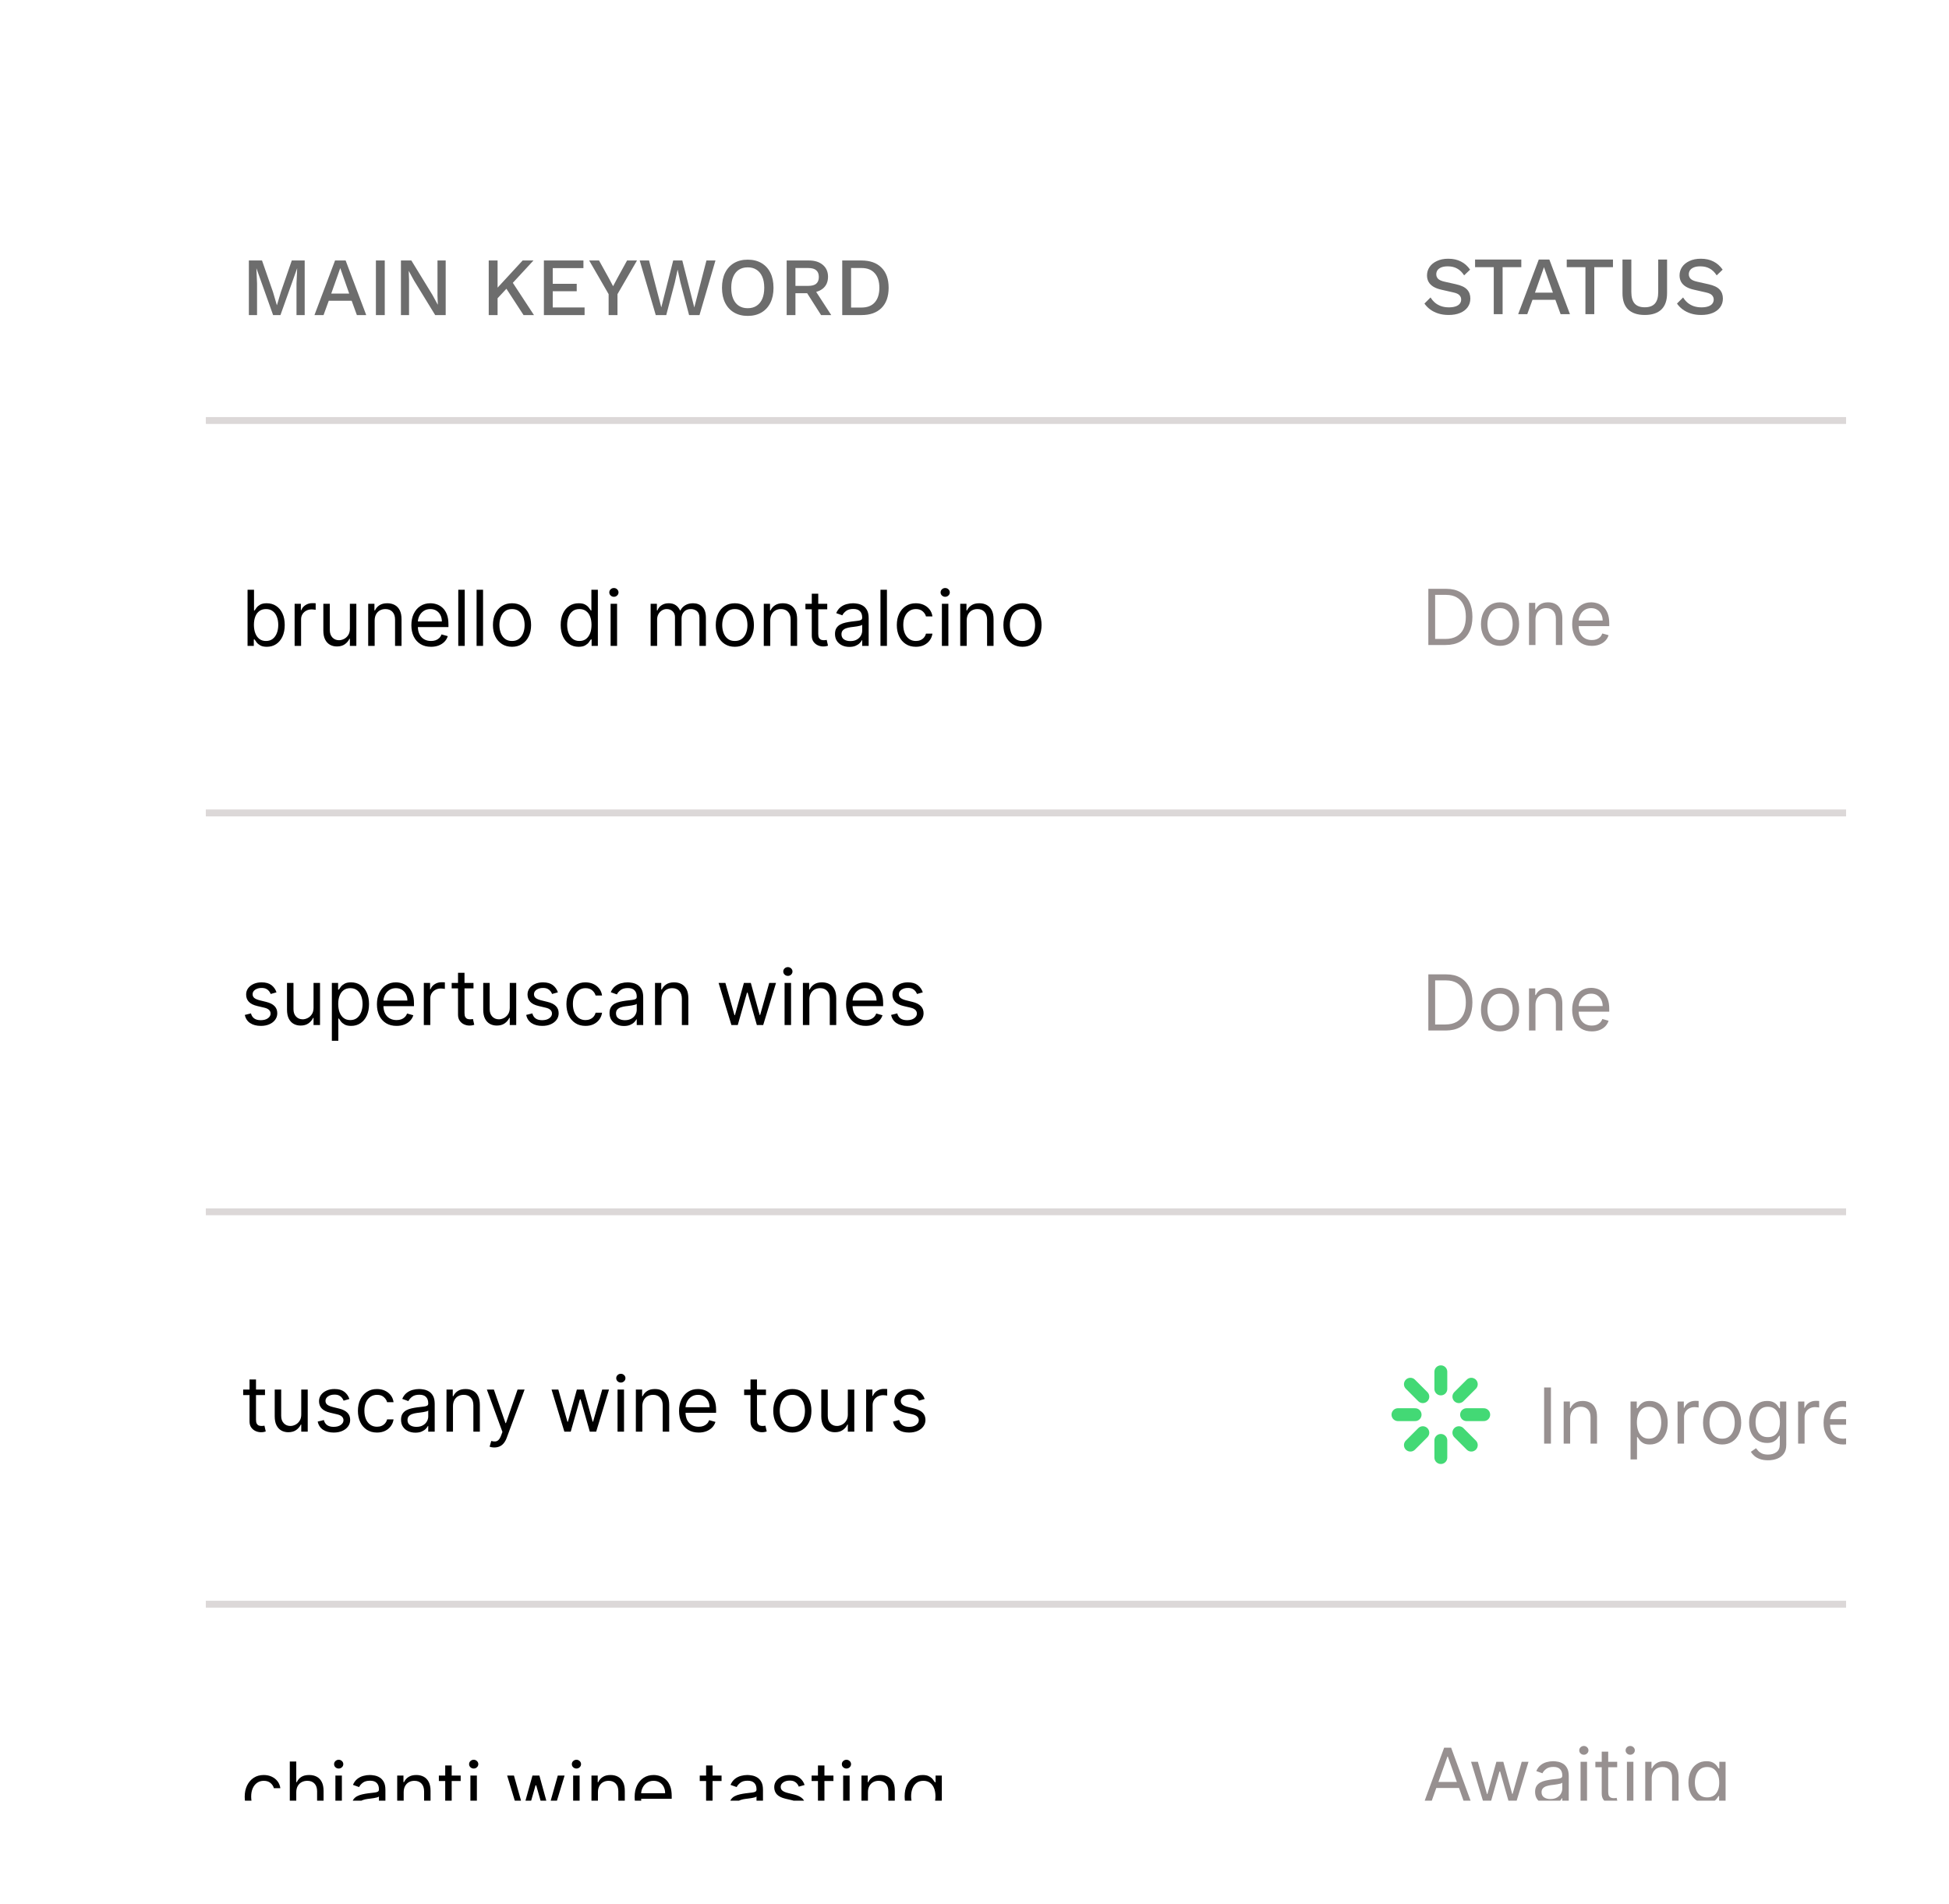 <svg width="303" height="296" viewBox="0 0 303 296" fill="none" xmlns="http://www.w3.org/2000/svg">
<g filter="url(#filter0_d_1244_4675)">
<g clip-path="url(#clip0_1244_4675)">
<rect x="6.536" y="-58.464" width="1233.93" height="815.929" rx="4.821" fill="white" fill-opacity="0.9" stroke="#E7E7E7" stroke-width="1.071"/>
<line x1="32" y1="63.464" x2="499" y2="63.464" stroke="#DCD8D8" stroke-width="1.071"/>
<path d="M38.486 98.5V89.773H39.492V92.994H39.577C39.651 92.881 39.754 92.736 39.884 92.56C40.018 92.381 40.208 92.222 40.455 92.082C40.705 91.94 41.043 91.869 41.469 91.869C42.021 91.869 42.506 92.007 42.927 92.283C43.347 92.558 43.675 92.949 43.911 93.454C44.147 93.96 44.265 94.557 44.265 95.244C44.265 95.938 44.147 96.538 43.911 97.047C43.675 97.553 43.349 97.945 42.931 98.223C42.514 98.499 42.032 98.636 41.486 98.636C41.066 98.636 40.729 98.567 40.477 98.428C40.224 98.285 40.029 98.125 39.893 97.946C39.756 97.764 39.651 97.614 39.577 97.494H39.458V98.5H38.486ZM39.475 95.227C39.475 95.722 39.548 96.158 39.693 96.535C39.837 96.91 40.049 97.204 40.327 97.418C40.606 97.628 40.947 97.733 41.35 97.733C41.771 97.733 42.121 97.622 42.403 97.401C42.687 97.176 42.9 96.875 43.042 96.497C43.187 96.117 43.259 95.693 43.259 95.227C43.259 94.767 43.188 94.352 43.046 93.983C42.907 93.611 42.695 93.317 42.411 93.101C42.13 92.882 41.776 92.773 41.35 92.773C40.941 92.773 40.597 92.876 40.319 93.084C40.041 93.288 39.83 93.575 39.688 93.945C39.546 94.311 39.475 94.739 39.475 95.227ZM45.803 98.5V91.954H46.775V92.943H46.843C46.962 92.619 47.178 92.356 47.491 92.155C47.803 91.953 48.156 91.852 48.548 91.852C48.621 91.852 48.714 91.854 48.825 91.856C48.935 91.859 49.019 91.864 49.076 91.869V92.892C49.042 92.883 48.964 92.871 48.842 92.854C48.722 92.834 48.596 92.824 48.462 92.824C48.144 92.824 47.86 92.891 47.61 93.024C47.363 93.155 47.167 93.337 47.022 93.57C46.88 93.8 46.809 94.062 46.809 94.358V98.5H45.803ZM54.393 95.824V91.954H55.399V98.5H54.393V97.392H54.325C54.172 97.724 53.933 98.007 53.609 98.24C53.285 98.47 52.876 98.585 52.382 98.585C51.973 98.585 51.609 98.496 51.291 98.317C50.973 98.135 50.723 97.862 50.541 97.499C50.359 97.132 50.268 96.671 50.268 96.114V91.954H51.274V96.046C51.274 96.523 51.407 96.903 51.674 97.188C51.944 97.472 52.288 97.614 52.706 97.614C52.956 97.614 53.21 97.55 53.468 97.422C53.73 97.294 53.949 97.098 54.125 96.834C54.304 96.57 54.393 96.233 54.393 95.824ZM58.246 94.562V98.5H57.241V91.954H58.212V92.977H58.298C58.451 92.645 58.684 92.378 58.996 92.176C59.309 91.972 59.712 91.869 60.207 91.869C60.65 91.869 61.038 91.96 61.37 92.142C61.702 92.321 61.961 92.594 62.146 92.96C62.33 93.324 62.423 93.784 62.423 94.341V98.5H61.417V94.409C61.417 93.895 61.283 93.494 61.016 93.207C60.749 92.918 60.383 92.773 59.917 92.773C59.596 92.773 59.309 92.842 59.056 92.981C58.806 93.121 58.609 93.324 58.464 93.591C58.319 93.858 58.246 94.182 58.246 94.562ZM67.005 98.636C66.374 98.636 65.83 98.497 65.373 98.219C64.918 97.938 64.567 97.546 64.32 97.043C64.076 96.537 63.953 95.949 63.953 95.278C63.953 94.608 64.076 94.017 64.32 93.506C64.567 92.992 64.911 92.591 65.351 92.304C65.794 92.014 66.311 91.869 66.902 91.869C67.243 91.869 67.58 91.926 67.912 92.04C68.245 92.153 68.547 92.338 68.82 92.594C69.093 92.847 69.31 93.182 69.472 93.599C69.634 94.017 69.715 94.531 69.715 95.142V95.568H64.669V94.699H68.692C68.692 94.329 68.618 94 68.471 93.71C68.326 93.421 68.118 93.192 67.848 93.024C67.581 92.856 67.266 92.773 66.902 92.773C66.502 92.773 66.155 92.872 65.863 93.071C65.573 93.267 65.35 93.523 65.194 93.838C65.037 94.153 64.959 94.492 64.959 94.852V95.432C64.959 95.926 65.044 96.345 65.215 96.689C65.388 97.03 65.628 97.29 65.935 97.469C66.242 97.645 66.598 97.733 67.005 97.733C67.269 97.733 67.507 97.696 67.721 97.622C67.936 97.546 68.123 97.432 68.279 97.281C68.435 97.128 68.556 96.938 68.641 96.71L69.613 96.983C69.51 97.312 69.338 97.602 69.097 97.852C68.856 98.099 68.557 98.293 68.202 98.432C67.847 98.568 67.448 98.636 67.005 98.636ZM72.25 89.773V98.5H71.245V89.773H72.25ZM75.098 89.773V98.5H74.092V89.773H75.098ZM79.599 98.636C79.008 98.636 78.49 98.496 78.044 98.215C77.6 97.933 77.254 97.54 77.004 97.034C76.757 96.528 76.633 95.938 76.633 95.261C76.633 94.579 76.757 93.984 77.004 93.476C77.254 92.967 77.6 92.572 78.044 92.291C78.49 92.01 79.008 91.869 79.599 91.869C80.19 91.869 80.707 92.01 81.15 92.291C81.596 92.572 81.943 92.967 82.19 93.476C82.44 93.984 82.565 94.579 82.565 95.261C82.565 95.938 82.44 96.528 82.19 97.034C81.943 97.54 81.596 97.933 81.15 98.215C80.707 98.496 80.19 98.636 79.599 98.636ZM79.599 97.733C80.048 97.733 80.417 97.618 80.707 97.388C80.997 97.158 81.211 96.855 81.35 96.48C81.49 96.105 81.559 95.699 81.559 95.261C81.559 94.824 81.49 94.416 81.35 94.038C81.211 93.66 80.997 93.355 80.707 93.122C80.417 92.889 80.048 92.773 79.599 92.773C79.15 92.773 78.781 92.889 78.491 93.122C78.201 93.355 77.987 93.66 77.848 94.038C77.709 94.416 77.639 94.824 77.639 95.261C77.639 95.699 77.709 96.105 77.848 96.48C77.987 96.855 78.201 97.158 78.491 97.388C78.781 97.618 79.15 97.733 79.599 97.733ZM89.947 98.636C89.401 98.636 88.92 98.499 88.502 98.223C88.085 97.945 87.758 97.553 87.522 97.047C87.286 96.538 87.168 95.938 87.168 95.244C87.168 94.557 87.286 93.96 87.522 93.454C87.758 92.949 88.086 92.558 88.506 92.283C88.927 92.007 89.413 91.869 89.964 91.869C90.39 91.869 90.727 91.94 90.974 92.082C91.224 92.222 91.414 92.381 91.545 92.56C91.678 92.736 91.782 92.881 91.856 92.994H91.941V89.773H92.947V98.5H91.975V97.494H91.856C91.782 97.614 91.677 97.764 91.54 97.946C91.404 98.125 91.21 98.285 90.957 98.428C90.704 98.567 90.367 98.636 89.947 98.636ZM90.083 97.733C90.487 97.733 90.827 97.628 91.106 97.418C91.384 97.204 91.596 96.91 91.741 96.535C91.886 96.158 91.958 95.722 91.958 95.227C91.958 94.739 91.887 94.311 91.745 93.945C91.603 93.575 91.393 93.288 91.114 93.084C90.836 92.876 90.492 92.773 90.083 92.773C89.657 92.773 89.302 92.882 89.018 93.101C88.737 93.317 88.525 93.611 88.383 93.983C88.244 94.352 88.174 94.767 88.174 95.227C88.174 95.693 88.245 96.117 88.387 96.497C88.532 96.875 88.745 97.176 89.026 97.401C89.31 97.622 89.663 97.733 90.083 97.733ZM94.928 98.5V91.954H95.934V98.5H94.928ZM95.44 90.864C95.244 90.864 95.075 90.797 94.933 90.663C94.793 90.53 94.724 90.369 94.724 90.182C94.724 89.994 94.793 89.834 94.933 89.7C95.075 89.567 95.244 89.5 95.44 89.5C95.636 89.5 95.803 89.567 95.942 89.7C96.085 89.834 96.156 89.994 96.156 90.182C96.156 90.369 96.085 90.53 95.942 90.663C95.803 90.797 95.636 90.864 95.44 90.864ZM101.151 98.5V91.954H102.123V92.977H102.208C102.344 92.628 102.564 92.356 102.868 92.163C103.172 91.967 103.537 91.869 103.963 91.869C104.395 91.869 104.755 91.967 105.042 92.163C105.331 92.356 105.557 92.628 105.719 92.977H105.787C105.955 92.639 106.206 92.371 106.542 92.172C106.877 91.97 107.279 91.869 107.748 91.869C108.333 91.869 108.811 92.053 109.184 92.419C109.556 92.783 109.742 93.349 109.742 94.119V98.5H108.736V94.119C108.736 93.636 108.604 93.291 108.34 93.084C108.076 92.876 107.765 92.773 107.407 92.773C106.946 92.773 106.59 92.912 106.337 93.19C106.084 93.466 105.958 93.815 105.958 94.239V98.5H104.935V94.017C104.935 93.645 104.814 93.345 104.573 93.118C104.331 92.888 104.02 92.773 103.64 92.773C103.378 92.773 103.134 92.842 102.907 92.981C102.682 93.121 102.5 93.314 102.361 93.561C102.225 93.805 102.157 94.088 102.157 94.409V98.5H101.151ZM114.24 98.636C113.649 98.636 113.13 98.496 112.684 98.215C112.241 97.933 111.895 97.54 111.645 97.034C111.397 96.528 111.274 95.938 111.274 95.261C111.274 94.579 111.397 93.984 111.645 93.476C111.895 92.967 112.241 92.572 112.684 92.291C113.13 92.01 113.649 91.869 114.24 91.869C114.831 91.869 115.348 92.01 115.791 92.291C116.237 92.572 116.583 92.967 116.831 93.476C117.081 93.984 117.206 94.579 117.206 95.261C117.206 95.938 117.081 96.528 116.831 97.034C116.583 97.54 116.237 97.933 115.791 98.215C115.348 98.496 114.831 98.636 114.24 98.636ZM114.24 97.733C114.689 97.733 115.058 97.618 115.348 97.388C115.637 97.158 115.852 96.855 115.991 96.48C116.13 96.105 116.2 95.699 116.2 95.261C116.2 94.824 116.13 94.416 115.991 94.038C115.852 93.66 115.637 93.355 115.348 93.122C115.058 92.889 114.689 92.773 114.24 92.773C113.791 92.773 113.422 92.889 113.132 93.122C112.842 93.355 112.627 93.66 112.488 94.038C112.349 94.416 112.279 94.824 112.279 95.261C112.279 95.699 112.349 96.105 112.488 96.48C112.627 96.855 112.842 97.158 113.132 97.388C113.422 97.618 113.791 97.733 114.24 97.733ZM119.746 94.562V98.5H118.741V91.954H119.712V92.977H119.798C119.951 92.645 120.184 92.378 120.496 92.176C120.809 91.972 121.212 91.869 121.707 91.869C122.15 91.869 122.538 91.96 122.87 92.142C123.202 92.321 123.461 92.594 123.646 92.96C123.83 93.324 123.923 93.784 123.923 94.341V98.5H122.917V94.409C122.917 93.895 122.783 93.494 122.516 93.207C122.249 92.918 121.883 92.773 121.417 92.773C121.096 92.773 120.809 92.842 120.556 92.981C120.306 93.121 120.109 93.324 119.964 93.591C119.819 93.858 119.746 94.182 119.746 94.562ZM128.607 91.954V92.807H125.215V91.954H128.607ZM126.203 90.386H127.209V96.625C127.209 96.909 127.25 97.122 127.333 97.264C127.418 97.403 127.526 97.497 127.657 97.546C127.79 97.591 127.931 97.614 128.078 97.614C128.189 97.614 128.28 97.608 128.351 97.597C128.422 97.582 128.479 97.571 128.522 97.562L128.726 98.466C128.658 98.492 128.563 98.517 128.441 98.543C128.319 98.571 128.164 98.585 127.976 98.585C127.692 98.585 127.414 98.524 127.141 98.402C126.871 98.28 126.647 98.094 126.468 97.844C126.292 97.594 126.203 97.278 126.203 96.898V90.386ZM132.046 98.653C131.631 98.653 131.255 98.575 130.917 98.419C130.578 98.26 130.31 98.031 130.111 97.733C129.912 97.432 129.813 97.068 129.813 96.642C129.813 96.267 129.887 95.963 130.034 95.73C130.182 95.494 130.38 95.31 130.627 95.176C130.874 95.043 131.147 94.943 131.445 94.878C131.746 94.81 132.049 94.756 132.353 94.716C132.75 94.665 133.073 94.626 133.32 94.601C133.57 94.572 133.752 94.526 133.865 94.46C133.982 94.395 134.04 94.281 134.04 94.119V94.085C134.04 93.665 133.925 93.338 133.695 93.105C133.468 92.872 133.123 92.756 132.659 92.756C132.179 92.756 131.803 92.861 131.53 93.071C131.257 93.281 131.066 93.506 130.955 93.744L130 93.403C130.171 93.006 130.398 92.696 130.682 92.474C130.969 92.25 131.282 92.094 131.62 92.006C131.961 91.915 132.296 91.869 132.625 91.869C132.836 91.869 133.077 91.895 133.35 91.946C133.625 91.994 133.891 92.095 134.147 92.249C134.405 92.402 134.62 92.633 134.79 92.943C134.961 93.253 135.046 93.668 135.046 94.188V98.5H134.04V97.614H133.989C133.921 97.756 133.807 97.908 133.648 98.07C133.489 98.231 133.277 98.369 133.013 98.483C132.749 98.597 132.426 98.653 132.046 98.653ZM132.199 97.75C132.597 97.75 132.932 97.672 133.205 97.516C133.48 97.359 133.688 97.158 133.827 96.91C133.969 96.663 134.04 96.403 134.04 96.131V95.21C133.998 95.261 133.904 95.308 133.759 95.351C133.617 95.391 133.452 95.426 133.265 95.457C133.08 95.486 132.9 95.511 132.723 95.534C132.55 95.554 132.409 95.571 132.301 95.585C132.04 95.619 131.796 95.675 131.569 95.751C131.344 95.825 131.162 95.938 131.023 96.088C130.887 96.236 130.819 96.438 130.819 96.693C130.819 97.043 130.948 97.307 131.206 97.486C131.468 97.662 131.799 97.75 132.199 97.75ZM137.887 89.773V98.5H136.881V89.773H137.887ZM142.388 98.636C141.775 98.636 141.246 98.492 140.803 98.202C140.36 97.912 140.019 97.513 139.78 97.004C139.542 96.496 139.422 95.915 139.422 95.261C139.422 94.597 139.544 94.01 139.789 93.501C140.036 92.99 140.38 92.591 140.82 92.304C141.263 92.014 141.78 91.869 142.371 91.869C142.831 91.869 143.246 91.954 143.615 92.125C143.985 92.296 144.287 92.534 144.523 92.841C144.759 93.148 144.905 93.506 144.962 93.915H143.956C143.88 93.617 143.709 93.352 143.445 93.122C143.184 92.889 142.831 92.773 142.388 92.773C141.996 92.773 141.652 92.875 141.357 93.079C141.064 93.281 140.836 93.567 140.671 93.936C140.509 94.303 140.428 94.733 140.428 95.227C140.428 95.733 140.507 96.173 140.667 96.548C140.828 96.923 141.056 97.215 141.348 97.422C141.644 97.629 141.99 97.733 142.388 97.733C142.65 97.733 142.887 97.688 143.1 97.597C143.313 97.506 143.493 97.375 143.641 97.204C143.789 97.034 143.894 96.829 143.956 96.591H144.962C144.905 96.977 144.765 97.325 144.54 97.635C144.319 97.942 144.025 98.186 143.658 98.368C143.294 98.547 142.871 98.636 142.388 98.636ZM146.432 98.5V91.954H147.438V98.5H146.432ZM146.944 90.864C146.748 90.864 146.578 90.797 146.436 90.663C146.297 90.53 146.228 90.369 146.228 90.182C146.228 89.994 146.297 89.834 146.436 89.7C146.578 89.567 146.748 89.5 146.944 89.5C147.14 89.5 147.307 89.567 147.446 89.7C147.588 89.834 147.659 89.994 147.659 90.182C147.659 90.369 147.588 90.53 147.446 90.663C147.307 90.797 147.14 90.864 146.944 90.864ZM150.286 94.562V98.5H149.28V91.954H150.251V92.977H150.337C150.49 92.645 150.723 92.378 151.036 92.176C151.348 91.972 151.751 91.869 152.246 91.869C152.689 91.869 153.077 91.96 153.409 92.142C153.741 92.321 154 92.594 154.185 92.96C154.369 93.324 154.462 93.784 154.462 94.341V98.5H153.456V94.409C153.456 93.895 153.322 93.494 153.055 93.207C152.788 92.918 152.422 92.773 151.956 92.773C151.635 92.773 151.348 92.842 151.095 92.981C150.845 93.121 150.648 93.324 150.503 93.591C150.358 93.858 150.286 94.182 150.286 94.562ZM158.958 98.636C158.368 98.636 157.849 98.496 157.403 98.215C156.96 97.933 156.613 97.54 156.363 97.034C156.116 96.528 155.993 95.938 155.993 95.261C155.993 94.579 156.116 93.984 156.363 93.476C156.613 92.967 156.96 92.572 157.403 92.291C157.849 92.01 158.368 91.869 158.958 91.869C159.549 91.869 160.066 92.01 160.51 92.291C160.956 92.572 161.302 92.967 161.549 93.476C161.799 93.984 161.924 94.579 161.924 95.261C161.924 95.938 161.799 96.528 161.549 97.034C161.302 97.54 160.956 97.933 160.51 98.215C160.066 98.496 159.549 98.636 158.958 98.636ZM158.958 97.733C159.407 97.733 159.777 97.618 160.066 97.388C160.356 97.158 160.571 96.855 160.71 96.48C160.849 96.105 160.919 95.699 160.919 95.261C160.919 94.824 160.849 94.416 160.71 94.038C160.571 93.66 160.356 93.355 160.066 93.122C159.777 92.889 159.407 92.773 158.958 92.773C158.51 92.773 158.14 92.889 157.85 93.122C157.561 93.355 157.346 93.66 157.207 94.038C157.068 94.416 156.998 94.824 156.998 95.261C156.998 95.699 157.068 96.105 157.207 96.48C157.346 96.855 157.561 97.158 157.85 97.388C158.14 97.618 158.51 97.733 158.958 97.733Z" fill="black"/>
<path d="M42.986 152.35L42.083 152.606C42.026 152.455 41.943 152.309 41.832 152.167C41.724 152.022 41.576 151.903 41.389 151.809C41.201 151.715 40.961 151.668 40.668 151.668C40.268 151.668 39.934 151.761 39.667 151.945C39.403 152.127 39.271 152.359 39.271 152.64C39.271 152.89 39.361 153.087 39.543 153.232C39.725 153.377 40.009 153.498 40.396 153.594L41.367 153.833C41.952 153.975 42.389 154.192 42.675 154.485C42.962 154.775 43.106 155.148 43.106 155.606C43.106 155.981 42.998 156.316 42.782 156.612C42.569 156.907 42.271 157.14 41.887 157.31C41.504 157.481 41.057 157.566 40.549 157.566C39.881 157.566 39.329 157.421 38.891 157.131C38.454 156.842 38.177 156.418 38.06 155.862L39.015 155.623C39.106 155.975 39.278 156.239 39.531 156.415C39.786 156.592 40.12 156.68 40.532 156.68C41.001 156.68 41.373 156.58 41.648 156.381C41.927 156.18 42.066 155.938 42.066 155.657C42.066 155.43 41.986 155.239 41.827 155.086C41.668 154.93 41.424 154.813 41.094 154.737L40.004 154.481C39.404 154.339 38.964 154.119 38.682 153.82C38.404 153.519 38.265 153.143 38.265 152.691C38.265 152.322 38.369 151.995 38.576 151.711C38.786 151.427 39.072 151.204 39.432 151.042C39.796 150.88 40.208 150.799 40.668 150.799C41.316 150.799 41.825 150.941 42.194 151.225C42.566 151.509 42.83 151.884 42.986 152.35ZM48.745 154.754V150.884H49.75V157.43H48.745V156.322H48.676C48.523 156.654 48.284 156.937 47.961 157.17C47.637 157.4 47.228 157.515 46.733 157.515C46.324 157.515 45.961 157.425 45.642 157.246C45.324 157.065 45.074 156.792 44.892 156.428C44.711 156.062 44.62 155.6 44.62 155.043V150.884H45.625V154.975C45.625 155.452 45.759 155.833 46.026 156.117C46.296 156.401 46.64 156.543 47.057 156.543C47.307 156.543 47.561 156.479 47.82 156.352C48.081 156.224 48.3 156.028 48.476 155.763C48.655 155.499 48.745 155.163 48.745 154.754ZM51.592 159.884V150.884H52.564V151.924H52.683C52.757 151.81 52.859 151.665 52.99 151.489C53.124 151.31 53.314 151.151 53.561 151.012C53.811 150.87 54.149 150.799 54.575 150.799C55.126 150.799 55.612 150.937 56.033 151.212C56.453 151.488 56.781 151.879 57.017 152.384C57.253 152.89 57.371 153.487 57.371 154.174C57.371 154.867 57.253 155.468 57.017 155.977C56.781 156.482 56.455 156.874 56.037 157.153C55.619 157.428 55.138 157.566 54.592 157.566C54.172 157.566 53.835 157.496 53.582 157.357C53.33 157.215 53.135 157.055 52.999 156.876C52.862 156.694 52.757 156.543 52.683 156.424H52.598V159.884H51.592ZM52.581 154.157C52.581 154.651 52.653 155.087 52.798 155.465C52.943 155.84 53.155 156.134 53.433 156.347C53.712 156.558 54.053 156.663 54.456 156.663C54.876 156.663 55.227 156.552 55.508 156.33C55.793 156.106 56.006 155.805 56.148 155.427C56.293 155.046 56.365 154.623 56.365 154.157C56.365 153.697 56.294 153.282 56.152 152.913C56.013 152.54 55.801 152.246 55.517 152.031C55.236 151.812 54.882 151.702 54.456 151.702C54.047 151.702 53.703 151.806 53.425 152.013C53.146 152.218 52.936 152.505 52.794 152.874C52.652 153.241 52.581 153.668 52.581 154.157ZM61.649 157.566C61.019 157.566 60.474 157.427 60.017 157.148C59.562 156.867 59.212 156.475 58.965 155.972C58.72 155.467 58.598 154.879 58.598 154.208C58.598 153.538 58.72 152.947 58.965 152.435C59.212 151.921 59.555 151.521 59.996 151.234C60.439 150.944 60.956 150.799 61.547 150.799C61.888 150.799 62.224 150.856 62.557 150.969C62.889 151.083 63.192 151.268 63.465 151.523C63.737 151.776 63.955 152.112 64.117 152.529C64.278 152.947 64.359 153.461 64.359 154.072V154.498H59.314V153.629H63.337C63.337 153.259 63.263 152.93 63.115 152.64C62.97 152.35 62.763 152.121 62.493 151.954C62.226 151.786 61.91 151.702 61.547 151.702C61.146 151.702 60.8 151.802 60.507 152.001C60.217 152.197 59.994 152.452 59.838 152.768C59.682 153.083 59.604 153.421 59.604 153.782V154.362C59.604 154.856 59.689 155.275 59.859 155.619C60.033 155.96 60.273 156.219 60.58 156.398C60.886 156.575 61.243 156.663 61.649 156.663C61.913 156.663 62.152 156.626 62.365 156.552C62.581 156.475 62.767 156.362 62.923 156.211C63.08 156.058 63.2 155.867 63.285 155.64L64.257 155.913C64.155 156.242 63.983 156.532 63.742 156.782C63.5 157.029 63.202 157.222 62.847 157.362C62.492 157.498 62.092 157.566 61.649 157.566ZM65.889 157.43V150.884H66.861V151.873H66.929C67.048 151.549 67.264 151.286 67.577 151.085C67.889 150.883 68.242 150.782 68.633 150.782C68.707 150.782 68.8 150.783 68.91 150.786C69.021 150.789 69.105 150.793 69.162 150.799V151.822C69.128 151.813 69.05 151.8 68.928 151.783C68.808 151.763 68.682 151.754 68.548 151.754C68.23 151.754 67.946 151.82 67.696 151.954C67.449 152.085 67.253 152.266 67.108 152.499C66.966 152.729 66.895 152.992 66.895 153.288V157.43H65.889ZM73.611 150.884V151.737H70.219V150.884H73.611ZM71.207 149.316H72.213V155.555C72.213 155.839 72.254 156.052 72.337 156.194C72.422 156.333 72.53 156.427 72.66 156.475C72.794 156.521 72.935 156.543 73.082 156.543C73.193 156.543 73.284 156.538 73.355 156.526C73.426 156.512 73.483 156.501 73.526 156.492L73.73 157.396C73.662 157.421 73.567 157.447 73.445 157.472C73.322 157.501 73.168 157.515 72.98 157.515C72.696 157.515 72.418 157.454 72.145 157.332C71.875 157.21 71.651 157.023 71.472 156.773C71.296 156.523 71.207 156.208 71.207 155.827V149.316ZM79.249 154.754V150.884H80.254V157.43H79.249V156.322H79.18C79.027 156.654 78.788 156.937 78.465 157.17C78.141 157.4 77.731 157.515 77.237 157.515C76.828 157.515 76.465 157.425 76.146 157.246C75.828 157.065 75.578 156.792 75.396 156.428C75.215 156.062 75.124 155.6 75.124 155.043V150.884H76.129V154.975C76.129 155.452 76.263 155.833 76.53 156.117C76.8 156.401 77.144 156.543 77.561 156.543C77.811 156.543 78.065 156.479 78.324 156.352C78.585 156.224 78.804 156.028 78.98 155.763C79.159 155.499 79.249 155.163 79.249 154.754ZM86.733 152.35L85.829 152.606C85.772 152.455 85.689 152.309 85.578 152.167C85.47 152.022 85.322 151.903 85.135 151.809C84.947 151.715 84.707 151.668 84.414 151.668C84.014 151.668 83.68 151.761 83.413 151.945C83.149 152.127 83.017 152.359 83.017 152.64C83.017 152.89 83.108 153.087 83.289 153.232C83.471 153.377 83.755 153.498 84.142 153.594L85.113 153.833C85.698 153.975 86.135 154.192 86.421 154.485C86.709 154.775 86.852 155.148 86.852 155.606C86.852 155.981 86.744 156.316 86.528 156.612C86.315 156.907 86.017 157.14 85.633 157.31C85.25 157.481 84.804 157.566 84.295 157.566C83.627 157.566 83.075 157.421 82.637 157.131C82.2 156.842 81.923 156.418 81.806 155.862L82.761 155.623C82.852 155.975 83.024 156.239 83.277 156.415C83.532 156.592 83.866 156.68 84.278 156.68C84.747 156.68 85.119 156.58 85.394 156.381C85.673 156.18 85.812 155.938 85.812 155.657C85.812 155.43 85.733 155.239 85.573 155.086C85.414 154.93 85.17 154.813 84.841 154.737L83.75 154.481C83.15 154.339 82.71 154.119 82.429 153.82C82.15 153.519 82.011 153.143 82.011 152.691C82.011 152.322 82.115 151.995 82.322 151.711C82.532 151.427 82.818 151.204 83.179 151.042C83.542 150.88 83.954 150.799 84.414 150.799C85.062 150.799 85.571 150.941 85.94 151.225C86.312 151.509 86.576 151.884 86.733 152.35ZM91.025 157.566C90.411 157.566 89.883 157.421 89.44 157.131C88.996 156.842 88.656 156.442 88.417 155.934C88.178 155.425 88.059 154.844 88.059 154.191C88.059 153.526 88.181 152.94 88.425 152.431C88.673 151.92 89.016 151.521 89.457 151.234C89.9 150.944 90.417 150.799 91.008 150.799C91.468 150.799 91.883 150.884 92.252 151.055C92.621 151.225 92.924 151.464 93.16 151.771C93.396 152.077 93.542 152.435 93.599 152.844H92.593C92.516 152.546 92.346 152.282 92.082 152.052C91.82 151.819 91.468 151.702 91.025 151.702C90.633 151.702 90.289 151.805 89.994 152.009C89.701 152.211 89.472 152.496 89.308 152.866C89.146 153.232 89.065 153.663 89.065 154.157C89.065 154.663 89.144 155.103 89.303 155.478C89.465 155.853 89.692 156.144 89.985 156.352C90.281 156.559 90.627 156.663 91.025 156.663C91.286 156.663 91.523 156.617 91.737 156.526C91.95 156.435 92.13 156.305 92.278 156.134C92.425 155.964 92.531 155.759 92.593 155.521H93.599C93.542 155.907 93.401 156.255 93.177 156.565C92.955 156.871 92.661 157.116 92.295 157.298C91.931 157.477 91.508 157.566 91.025 157.566ZM96.995 157.583C96.58 157.583 96.204 157.505 95.866 157.349C95.528 157.19 95.259 156.961 95.06 156.663C94.862 156.362 94.762 155.998 94.762 155.572C94.762 155.197 94.836 154.893 94.984 154.66C95.131 154.424 95.329 154.239 95.576 154.106C95.823 153.972 96.096 153.873 96.394 153.808C96.695 153.739 96.998 153.685 97.302 153.646C97.7 153.594 98.022 153.556 98.269 153.531C98.519 153.502 98.701 153.455 98.815 153.39C98.931 153.325 98.989 153.211 98.989 153.049V153.015C98.989 152.594 98.874 152.268 98.644 152.035C98.417 151.802 98.072 151.685 97.609 151.685C97.129 151.685 96.752 151.79 96.479 152.001C96.207 152.211 96.015 152.435 95.904 152.674L94.95 152.333C95.12 151.935 95.347 151.626 95.631 151.404C95.918 151.18 96.231 151.023 96.569 150.935C96.91 150.844 97.245 150.799 97.575 150.799C97.785 150.799 98.026 150.825 98.299 150.876C98.575 150.924 98.84 151.025 99.096 151.178C99.354 151.332 99.569 151.563 99.739 151.873C99.91 152.183 99.995 152.597 99.995 153.117V157.43H98.989V156.543H98.938C98.87 156.685 98.756 156.837 98.597 156.999C98.438 157.161 98.227 157.299 97.962 157.413C97.698 157.526 97.376 157.583 96.995 157.583ZM97.148 156.68C97.546 156.68 97.881 156.602 98.154 156.445C98.43 156.289 98.637 156.087 98.776 155.84C98.918 155.593 98.989 155.333 98.989 155.06V154.14C98.947 154.191 98.853 154.238 98.708 154.281C98.566 154.32 98.401 154.356 98.214 154.387C98.029 154.415 97.849 154.441 97.673 154.464C97.499 154.484 97.359 154.501 97.251 154.515C96.989 154.549 96.745 154.604 96.518 154.681C96.293 154.755 96.112 154.867 95.972 155.018C95.836 155.165 95.768 155.367 95.768 155.623C95.768 155.972 95.897 156.237 96.156 156.415C96.417 156.592 96.748 156.68 97.148 156.68ZM102.836 153.492V157.43H101.831V150.884H102.802V151.907H102.887C103.041 151.575 103.274 151.308 103.586 151.106C103.899 150.901 104.302 150.799 104.797 150.799C105.24 150.799 105.627 150.89 105.96 151.072C106.292 151.251 106.551 151.523 106.735 151.89C106.92 152.254 107.012 152.714 107.012 153.271V157.43H106.007V153.339C106.007 152.825 105.873 152.424 105.606 152.137C105.339 151.847 104.973 151.702 104.507 151.702C104.186 151.702 103.899 151.772 103.646 151.911C103.396 152.05 103.199 152.254 103.054 152.521C102.909 152.788 102.836 153.112 102.836 153.492ZM113.708 157.43L111.714 150.884H112.771L114.185 155.896H114.254L115.651 150.884H116.725L118.106 155.879H118.174L119.589 150.884H120.646L118.651 157.43H117.663L116.231 152.401H116.129L114.697 157.43H113.708ZM121.975 157.43V150.884H122.981V157.43H121.975ZM122.487 149.793C122.29 149.793 122.121 149.727 121.979 149.593C121.84 149.46 121.771 149.299 121.771 149.112C121.771 148.924 121.84 148.763 121.979 148.63C122.121 148.496 122.29 148.43 122.487 148.43C122.683 148.43 122.85 148.496 122.989 148.63C123.131 148.763 123.202 148.924 123.202 149.112C123.202 149.299 123.131 149.46 122.989 149.593C122.85 149.727 122.683 149.793 122.487 149.793ZM125.828 153.492V157.43H124.823V150.884H125.794V151.907H125.88C126.033 151.575 126.266 151.308 126.578 151.106C126.891 150.901 127.294 150.799 127.789 150.799C128.232 150.799 128.62 150.89 128.952 151.072C129.284 151.251 129.543 151.523 129.728 151.89C129.912 152.254 130.005 152.714 130.005 153.271V157.43H128.999V153.339C128.999 152.825 128.865 152.424 128.598 152.137C128.331 151.847 127.965 151.702 127.499 151.702C127.178 151.702 126.891 151.772 126.638 151.911C126.388 152.05 126.191 152.254 126.046 152.521C125.901 152.788 125.828 153.112 125.828 153.492ZM134.587 157.566C133.956 157.566 133.412 157.427 132.955 157.148C132.5 156.867 132.149 156.475 131.902 155.972C131.658 155.467 131.536 154.879 131.536 154.208C131.536 153.538 131.658 152.947 131.902 152.435C132.149 151.921 132.493 151.521 132.933 151.234C133.376 150.944 133.893 150.799 134.484 150.799C134.825 150.799 135.162 150.856 135.494 150.969C135.827 151.083 136.129 151.268 136.402 151.523C136.675 151.776 136.892 152.112 137.054 152.529C137.216 152.947 137.297 153.461 137.297 154.072V154.498H132.251V153.629H136.274C136.274 153.259 136.2 152.93 136.053 152.64C135.908 152.35 135.7 152.121 135.43 151.954C135.163 151.786 134.848 151.702 134.484 151.702C134.084 151.702 133.737 151.802 133.445 152.001C133.155 152.197 132.932 152.452 132.776 152.768C132.619 153.083 132.541 153.421 132.541 153.782V154.362C132.541 154.856 132.626 155.275 132.797 155.619C132.97 155.96 133.21 156.219 133.517 156.398C133.824 156.575 134.18 156.663 134.587 156.663C134.851 156.663 135.089 156.626 135.303 156.552C135.518 156.475 135.705 156.362 135.861 156.211C136.017 156.058 136.138 155.867 136.223 155.64L137.195 155.913C137.092 156.242 136.92 156.532 136.679 156.782C136.438 157.029 136.139 157.222 135.784 157.362C135.429 157.498 135.03 157.566 134.587 157.566ZM143.463 152.35L142.56 152.606C142.503 152.455 142.419 152.309 142.308 152.167C142.2 152.022 142.053 151.903 141.865 151.809C141.678 151.715 141.438 151.668 141.145 151.668C140.744 151.668 140.411 151.761 140.143 151.945C139.879 152.127 139.747 152.359 139.747 152.64C139.747 152.89 139.838 153.087 140.02 153.232C140.202 153.377 140.486 153.498 140.872 153.594L141.844 153.833C142.429 153.975 142.865 154.192 143.152 154.485C143.439 154.775 143.582 155.148 143.582 155.606C143.582 155.981 143.474 156.316 143.259 156.612C143.045 156.907 142.747 157.14 142.364 157.31C141.98 157.481 141.534 157.566 141.026 157.566C140.358 157.566 139.805 157.421 139.368 157.131C138.93 156.842 138.653 156.418 138.537 155.862L139.491 155.623C139.582 155.975 139.754 156.239 140.007 156.415C140.263 156.592 140.597 156.68 141.009 156.68C141.477 156.68 141.849 156.58 142.125 156.381C142.403 156.18 142.543 155.938 142.543 155.657C142.543 155.43 142.463 155.239 142.304 155.086C142.145 154.93 141.901 154.813 141.571 154.737L140.48 154.481C139.881 154.339 139.44 154.119 139.159 153.82C138.881 153.519 138.741 153.143 138.741 152.691C138.741 152.322 138.845 151.995 139.053 151.711C139.263 151.427 139.548 151.204 139.909 151.042C140.273 150.88 140.685 150.799 141.145 150.799C141.793 150.799 142.301 150.941 142.67 151.225C143.043 151.509 143.307 151.884 143.463 152.35Z" fill="black"/>
<path d="M47.368 38.587V47.072H46.095V42.161L46.198 39.821H46.185L43.601 47.072H42.457L39.873 39.821H39.86L39.962 42.161V47.072H38.69V38.587H40.734L42.444 43.498L43.035 45.517H43.061L43.665 43.498L45.362 38.587H47.368ZM56.935 47.072H55.482L54.672 44.848H51.111L50.301 47.072H48.887L52.088 38.587H53.734L56.935 47.072ZM51.497 43.729H54.287L52.898 39.769L51.497 43.729ZM59.816 38.587V47.072H58.44V38.587H59.816ZM69.288 38.587V47.072H67.655L64.377 41.724L63.554 40.219H63.541L63.592 41.595V47.072H62.332V38.587H63.952L67.218 43.922L68.054 45.452H68.067L68.015 44.064V38.587H69.288ZM82.936 38.587L79.156 42.675L79.002 42.688L76.803 45.054L76.675 43.549L81.252 38.587H82.936ZM77.356 38.587V47.072H75.98V38.587H77.356ZM79.439 41.621L83.013 47.072H81.393L78.346 42.392L79.439 41.621ZM84.556 47.072V38.587H90.702V39.769H85.932V42.212H89.66V43.369H85.932V45.889H90.882V47.072H84.556ZM99.03 38.587L95.996 43.819V47.072H94.62V43.819L91.598 38.587H93.128L94.646 41.325L95.314 42.585L95.983 41.325L97.487 38.587H99.03ZM101.946 47.072L99.451 38.587H100.904L102.807 45.877L104.658 38.587H106.073L107.937 45.889L109.827 38.587H111.228L108.747 47.072H107.127L105.777 41.981L105.353 40.027H105.34L104.916 41.981L103.578 47.072H101.946ZM116.242 38.458C117.064 38.458 117.776 38.634 118.376 38.985C118.976 39.337 119.439 39.838 119.764 40.489C120.09 41.141 120.253 41.921 120.253 42.829C120.253 43.738 120.09 44.518 119.764 45.169C119.439 45.821 118.976 46.322 118.376 46.674C117.776 47.025 117.064 47.201 116.242 47.201C115.427 47.201 114.72 47.025 114.12 46.674C113.52 46.322 113.057 45.821 112.732 45.169C112.406 44.518 112.243 43.738 112.243 42.829C112.243 41.921 112.406 41.141 112.732 40.489C113.057 39.838 113.52 39.337 114.12 38.985C114.72 38.634 115.427 38.458 116.242 38.458ZM116.242 39.654C115.71 39.654 115.252 39.778 114.866 40.027C114.489 40.275 114.197 40.635 113.992 41.107C113.786 41.578 113.683 42.152 113.683 42.829C113.683 43.498 113.786 44.072 113.992 44.552C114.197 45.024 114.489 45.384 114.866 45.632C115.252 45.881 115.71 46.005 116.242 46.005C116.782 46.005 117.24 45.881 117.617 45.632C118.003 45.384 118.299 45.024 118.504 44.552C118.71 44.072 118.813 43.498 118.813 42.829C118.813 42.152 118.71 41.578 118.504 41.107C118.299 40.635 118.003 40.275 117.617 40.027C117.24 39.778 116.782 39.654 116.242 39.654ZM125.757 38.587C126.666 38.587 127.386 38.814 127.917 39.268C128.457 39.722 128.727 40.335 128.727 41.107C128.727 41.904 128.457 42.521 127.917 42.958C127.386 43.387 126.666 43.601 125.757 43.601L125.629 43.678H123.662V47.072H122.299V38.587H125.757ZM125.654 42.534C126.212 42.534 126.623 42.422 126.889 42.199C127.163 41.968 127.3 41.617 127.3 41.145C127.3 40.682 127.163 40.335 126.889 40.104C126.623 39.872 126.212 39.757 125.654 39.757H123.662V42.534H125.654ZM126.464 42.817L129.229 47.072H127.647L125.282 43.357L126.464 42.817ZM133.933 38.587C135.261 38.587 136.294 38.955 137.031 39.692C137.777 40.421 138.15 41.467 138.15 42.829C138.15 44.192 137.777 45.242 137.031 45.979C136.294 46.708 135.261 47.072 133.933 47.072H130.937V38.587H133.933ZM133.933 45.902C134.833 45.902 135.519 45.637 135.99 45.105C136.47 44.565 136.71 43.807 136.71 42.829C136.71 41.852 136.47 41.098 135.99 40.567C135.519 40.027 134.833 39.757 133.933 39.757H132.313V45.902H133.933Z" fill="#6D6D6D"/>
<path d="M41.197 214.099V214.951H37.805V214.099H41.197ZM38.793 212.531H39.799V218.77C39.799 219.054 39.84 219.267 39.923 219.409C40.008 219.548 40.116 219.642 40.246 219.69C40.38 219.735 40.521 219.758 40.668 219.758C40.779 219.758 40.87 219.752 40.941 219.741C41.012 219.727 41.069 219.716 41.111 219.707L41.316 220.61C41.248 220.636 41.153 220.662 41.031 220.687C40.908 220.716 40.754 220.73 40.566 220.73C40.282 220.73 40.004 220.669 39.731 220.547C39.461 220.424 39.236 220.238 39.057 219.988C38.881 219.738 38.793 219.423 38.793 219.042V212.531ZM46.834 217.968V214.099H47.84V220.645H46.834V219.537H46.766C46.613 219.869 46.374 220.152 46.05 220.385C45.727 220.615 45.318 220.73 44.823 220.73C44.414 220.73 44.05 220.64 43.732 220.461C43.414 220.279 43.164 220.007 42.982 219.643C42.8 219.277 42.709 218.815 42.709 218.258V214.099H43.715V218.19C43.715 218.667 43.849 219.048 44.116 219.332C44.386 219.616 44.729 219.758 45.147 219.758C45.397 219.758 45.651 219.694 45.91 219.566C46.171 219.439 46.39 219.243 46.566 218.978C46.745 218.714 46.834 218.377 46.834 217.968ZM54.319 215.565L53.415 215.821C53.358 215.67 53.275 215.524 53.164 215.382C53.056 215.237 52.908 215.118 52.721 215.024C52.533 214.93 52.293 214.883 52 214.883C51.6 214.883 51.266 214.975 50.999 215.16C50.735 215.342 50.603 215.574 50.603 215.855C50.603 216.105 50.694 216.302 50.875 216.447C51.057 216.592 51.341 216.713 51.728 216.809L52.699 217.048C53.284 217.19 53.721 217.407 54.008 217.7C54.294 217.99 54.438 218.363 54.438 218.821C54.438 219.196 54.33 219.531 54.114 219.826C53.901 220.122 53.603 220.355 53.219 220.525C52.836 220.696 52.39 220.781 51.881 220.781C51.213 220.781 50.661 220.636 50.223 220.346C49.786 220.056 49.509 219.633 49.392 219.076L50.347 218.838C50.438 219.19 50.61 219.454 50.863 219.63C51.118 219.806 51.452 219.895 51.864 219.895C52.333 219.895 52.705 219.795 52.98 219.596C53.259 219.395 53.398 219.153 53.398 218.872C53.398 218.645 53.319 218.454 53.159 218.301C53 218.145 52.756 218.028 52.426 217.951L51.336 217.696C50.736 217.554 50.296 217.333 50.015 217.035C49.736 216.734 49.597 216.358 49.597 215.906C49.597 215.537 49.701 215.21 49.908 214.926C50.118 214.642 50.404 214.419 50.765 214.257C51.128 214.095 51.54 214.014 52 214.014C52.648 214.014 53.157 214.156 53.526 214.44C53.898 214.724 54.162 215.099 54.319 215.565ZM58.611 220.781C57.997 220.781 57.469 220.636 57.026 220.346C56.582 220.056 56.242 219.657 56.003 219.149C55.764 218.64 55.645 218.059 55.645 217.406C55.645 216.741 55.767 216.154 56.011 215.646C56.258 215.135 56.602 214.735 57.043 214.449C57.486 214.159 58.003 214.014 58.594 214.014C59.054 214.014 59.469 214.099 59.838 214.27C60.207 214.44 60.51 214.679 60.746 214.985C60.981 215.292 61.128 215.65 61.185 216.059H60.179C60.102 215.761 59.932 215.497 59.668 215.267C59.406 215.034 59.054 214.917 58.611 214.917C58.219 214.917 57.875 215.02 57.58 215.224C57.287 215.426 57.058 215.711 56.894 216.081C56.731 216.447 56.651 216.877 56.651 217.372C56.651 217.877 56.73 218.318 56.889 218.693C57.051 219.068 57.278 219.359 57.571 219.566C57.867 219.774 58.213 219.877 58.611 219.877C58.872 219.877 59.109 219.832 59.322 219.741C59.535 219.65 59.716 219.52 59.864 219.349C60.011 219.179 60.117 218.974 60.179 218.735H61.185C61.128 219.122 60.987 219.47 60.763 219.779C60.541 220.086 60.247 220.331 59.881 220.512C59.517 220.691 59.094 220.781 58.611 220.781ZM64.581 220.798C64.166 220.798 63.79 220.72 63.452 220.564C63.114 220.404 62.845 220.176 62.646 219.877C62.447 219.576 62.348 219.213 62.348 218.787C62.348 218.412 62.422 218.108 62.57 217.875C62.717 217.639 62.915 217.454 63.162 217.321C63.409 217.187 63.682 217.088 63.98 217.022C64.281 216.954 64.584 216.9 64.888 216.86C65.285 216.809 65.608 216.771 65.855 216.745C66.105 216.717 66.287 216.67 66.401 216.605C66.517 216.539 66.575 216.426 66.575 216.264V216.23C66.575 215.809 66.46 215.483 66.23 215.25C66.003 215.017 65.658 214.9 65.195 214.9C64.715 214.9 64.338 215.005 64.065 215.216C63.793 215.426 63.601 215.65 63.49 215.889L62.535 215.548C62.706 215.15 62.933 214.841 63.217 214.619C63.504 214.395 63.817 214.238 64.155 214.15C64.496 214.059 64.831 214.014 65.16 214.014C65.371 214.014 65.612 214.039 65.885 214.091C66.16 214.139 66.426 214.24 66.682 214.393C66.94 214.547 67.155 214.778 67.325 215.088C67.496 215.397 67.581 215.812 67.581 216.332V220.645H66.575V219.758H66.524C66.456 219.9 66.342 220.052 66.183 220.214C66.024 220.376 65.812 220.514 65.548 220.627C65.284 220.741 64.962 220.798 64.581 220.798ZM64.734 219.895C65.132 219.895 65.467 219.816 65.74 219.66C66.016 219.504 66.223 219.302 66.362 219.055C66.504 218.808 66.575 218.548 66.575 218.275V217.355C66.533 217.406 66.439 217.453 66.294 217.495C66.152 217.535 65.987 217.571 65.8 217.602C65.615 217.63 65.435 217.656 65.258 217.679C65.085 217.699 64.945 217.716 64.837 217.73C64.575 217.764 64.331 217.819 64.104 217.896C63.879 217.97 63.697 218.082 63.558 218.233C63.422 218.38 63.354 218.582 63.354 218.838C63.354 219.187 63.483 219.451 63.742 219.63C64.003 219.806 64.334 219.895 64.734 219.895ZM70.422 216.707V220.645H69.416V214.099H70.388V215.122H70.473C70.627 214.789 70.86 214.522 71.172 214.321C71.485 214.116 71.888 214.014 72.382 214.014C72.826 214.014 73.213 214.105 73.546 214.287C73.878 214.466 74.137 214.738 74.321 215.105C74.506 215.468 74.598 215.929 74.598 216.485V220.645H73.593V216.554C73.593 216.039 73.459 215.639 73.192 215.352C72.925 215.062 72.559 214.917 72.093 214.917C71.772 214.917 71.485 214.987 71.232 215.126C70.982 215.265 70.784 215.468 70.64 215.735C70.495 216.002 70.422 216.326 70.422 216.707ZM76.849 223.099C76.679 223.099 76.527 223.085 76.394 223.056C76.26 223.031 76.168 223.005 76.117 222.98L76.372 222.093C76.617 222.156 76.832 222.179 77.02 222.162C77.207 222.145 77.374 222.061 77.519 221.91C77.666 221.762 77.801 221.522 77.923 221.19L78.111 220.679L75.69 214.099H76.781L78.588 219.315H78.656L80.463 214.099H81.554L78.776 221.599C78.651 221.937 78.496 222.217 78.311 222.439C78.126 222.663 77.912 222.829 77.668 222.937C77.426 223.045 77.153 223.099 76.849 223.099ZM87.739 220.645L85.745 214.099H86.802L88.217 219.11H88.285L89.683 214.099H90.756L92.137 219.093H92.205L93.62 214.099H94.677L92.683 220.645H91.694L90.262 215.616H90.16L88.728 220.645H87.739ZM96.006 220.645V214.099H97.012V220.645H96.006ZM96.518 213.008C96.322 213.008 96.153 212.941 96.011 212.808C95.871 212.674 95.802 212.514 95.802 212.326C95.802 212.139 95.871 211.978 96.011 211.845C96.153 211.711 96.322 211.645 96.518 211.645C96.714 211.645 96.881 211.711 97.021 211.845C97.163 211.978 97.234 212.139 97.234 212.326C97.234 212.514 97.163 212.674 97.021 212.808C96.881 212.941 96.714 213.008 96.518 213.008ZM99.86 216.707V220.645H98.854V214.099H99.826V215.122H99.911C100.064 214.789 100.297 214.522 100.61 214.321C100.922 214.116 101.326 214.014 101.82 214.014C102.263 214.014 102.651 214.105 102.983 214.287C103.316 214.466 103.574 214.738 103.759 215.105C103.944 215.468 104.036 215.929 104.036 216.485V220.645H103.03V216.554C103.03 216.039 102.897 215.639 102.63 215.352C102.363 215.062 101.996 214.917 101.53 214.917C101.209 214.917 100.922 214.987 100.669 215.126C100.419 215.265 100.222 215.468 100.077 215.735C99.932 216.002 99.86 216.326 99.86 216.707ZM108.618 220.781C107.987 220.781 107.443 220.642 106.986 220.363C106.531 220.082 106.18 219.69 105.933 219.187C105.689 218.681 105.567 218.093 105.567 217.423C105.567 216.752 105.689 216.162 105.933 215.65C106.18 215.136 106.524 214.735 106.964 214.449C107.408 214.159 107.925 214.014 108.516 214.014C108.857 214.014 109.193 214.071 109.526 214.184C109.858 214.298 110.161 214.483 110.433 214.738C110.706 214.991 110.923 215.326 111.085 215.744C111.247 216.162 111.328 216.676 111.328 217.287V217.713H106.283V216.843H110.305C110.305 216.474 110.232 216.145 110.084 215.855C109.939 215.565 109.732 215.336 109.462 215.169C109.195 215.001 108.879 214.917 108.516 214.917C108.115 214.917 107.768 215.017 107.476 215.216C107.186 215.412 106.963 215.667 106.807 215.983C106.651 216.298 106.572 216.636 106.572 216.997V217.576C106.572 218.071 106.658 218.49 106.828 218.833C107.001 219.174 107.241 219.434 107.548 219.613C107.855 219.789 108.212 219.877 108.618 219.877C108.882 219.877 109.121 219.841 109.334 219.767C109.55 219.69 109.736 219.576 109.892 219.426C110.048 219.272 110.169 219.082 110.254 218.855L111.226 219.127C111.124 219.457 110.952 219.747 110.71 219.997C110.469 220.244 110.17 220.437 109.815 220.576C109.46 220.713 109.061 220.781 108.618 220.781ZM119.08 214.099V214.951H115.688V214.099H119.08ZM116.676 212.531H117.682V218.77C117.682 219.054 117.723 219.267 117.805 219.409C117.891 219.548 117.999 219.642 118.129 219.69C118.263 219.735 118.403 219.758 118.551 219.758C118.662 219.758 118.753 219.752 118.824 219.741C118.895 219.727 118.952 219.716 118.994 219.707L119.199 220.61C119.131 220.636 119.036 220.662 118.913 220.687C118.791 220.716 118.636 220.73 118.449 220.73C118.165 220.73 117.886 220.669 117.614 220.547C117.344 220.424 117.119 220.238 116.94 219.988C116.764 219.738 116.676 219.423 116.676 219.042V212.531ZM123.181 220.781C122.59 220.781 122.072 220.64 121.626 220.359C121.183 220.078 120.836 219.684 120.586 219.179C120.339 218.673 120.215 218.082 120.215 217.406C120.215 216.724 120.339 216.129 120.586 215.62C120.836 215.112 121.183 214.717 121.626 214.436C122.072 214.154 122.59 214.014 123.181 214.014C123.772 214.014 124.289 214.154 124.732 214.436C125.178 214.717 125.525 215.112 125.772 215.62C126.022 216.129 126.147 216.724 126.147 217.406C126.147 218.082 126.022 218.673 125.772 219.179C125.525 219.684 125.178 220.078 124.732 220.359C124.289 220.64 123.772 220.781 123.181 220.781ZM123.181 219.877C123.63 219.877 123.999 219.762 124.289 219.532C124.579 219.302 124.793 219 124.933 218.625C125.072 218.25 125.141 217.843 125.141 217.406C125.141 216.968 125.072 216.561 124.933 216.183C124.793 215.805 124.579 215.5 124.289 215.267C123.999 215.034 123.63 214.917 123.181 214.917C122.732 214.917 122.363 215.034 122.073 215.267C121.783 215.5 121.569 215.805 121.43 216.183C121.29 216.561 121.221 216.968 121.221 217.406C121.221 217.843 121.29 218.25 121.43 218.625C121.569 219 121.783 219.302 122.073 219.532C122.363 219.762 122.732 219.877 123.181 219.877ZM131.807 217.968V214.099H132.813V220.645H131.807V219.537H131.739C131.586 219.869 131.347 220.152 131.023 220.385C130.699 220.615 130.29 220.73 129.796 220.73C129.387 220.73 129.023 220.64 128.705 220.461C128.387 220.279 128.137 220.007 127.955 219.643C127.773 219.277 127.682 218.815 127.682 218.258V214.099H128.688V218.19C128.688 218.667 128.821 219.048 129.088 219.332C129.358 219.616 129.702 219.758 130.12 219.758C130.37 219.758 130.624 219.694 130.882 219.566C131.144 219.439 131.363 219.243 131.539 218.978C131.718 218.714 131.807 218.377 131.807 217.968ZM134.655 220.645V214.099H135.626V215.088H135.695C135.814 214.764 136.03 214.501 136.342 214.299C136.655 214.098 137.007 213.997 137.399 213.997C137.473 213.997 137.565 213.998 137.676 214.001C137.787 214.004 137.871 214.008 137.928 214.014V215.037C137.893 215.028 137.815 215.015 137.693 214.998C137.574 214.978 137.447 214.968 137.314 214.968C136.996 214.968 136.712 215.035 136.462 215.169C136.214 215.299 136.018 215.481 135.874 215.714C135.732 215.944 135.661 216.207 135.661 216.502V220.645H134.655ZM143.756 215.565L142.853 215.821C142.796 215.67 142.712 215.524 142.601 215.382C142.493 215.237 142.346 215.118 142.158 215.024C141.971 214.93 141.73 214.883 141.438 214.883C141.037 214.883 140.703 214.975 140.436 215.16C140.172 215.342 140.04 215.574 140.04 215.855C140.04 216.105 140.131 216.302 140.313 216.447C140.495 216.592 140.779 216.713 141.165 216.809L142.137 217.048C142.722 217.19 143.158 217.407 143.445 217.7C143.732 217.99 143.875 218.363 143.875 218.821C143.875 219.196 143.767 219.531 143.551 219.826C143.338 220.122 143.04 220.355 142.657 220.525C142.273 220.696 141.827 220.781 141.319 220.781C140.651 220.781 140.098 220.636 139.661 220.346C139.223 220.056 138.946 219.633 138.83 219.076L139.784 218.838C139.875 219.19 140.047 219.454 140.3 219.63C140.556 219.806 140.89 219.895 141.301 219.895C141.77 219.895 142.142 219.795 142.418 219.596C142.696 219.395 142.836 219.153 142.836 218.872C142.836 218.645 142.756 218.454 142.597 218.301C142.438 218.145 142.194 218.028 141.864 217.951L140.773 217.696C140.174 217.554 139.733 217.333 139.452 217.035C139.174 216.734 139.034 216.358 139.034 215.906C139.034 215.537 139.138 215.21 139.346 214.926C139.556 214.642 139.841 214.419 140.202 214.257C140.566 214.095 140.978 214.014 141.438 214.014C142.086 214.014 142.594 214.156 142.963 214.44C143.336 214.724 143.6 215.099 143.756 215.565Z" fill="black"/>
<path d="M41.009 280.781C40.396 280.781 39.867 280.636 39.424 280.346C38.981 280.056 38.64 279.657 38.401 279.149C38.163 278.64 38.043 278.059 38.043 277.406C38.043 276.741 38.166 276.154 38.41 275.646C38.657 275.135 39.001 274.735 39.441 274.449C39.884 274.159 40.401 274.014 40.992 274.014C41.452 274.014 41.867 274.099 42.236 274.27C42.606 274.44 42.908 274.679 43.144 274.985C43.38 275.292 43.526 275.65 43.583 276.059H42.577C42.501 275.761 42.33 275.497 42.066 275.267C41.805 275.034 41.452 274.917 41.009 274.917C40.617 274.917 40.273 275.02 39.978 275.224C39.685 275.426 39.457 275.711 39.292 276.081C39.13 276.447 39.049 276.877 39.049 277.372C39.049 277.877 39.129 278.318 39.288 278.693C39.45 279.068 39.677 279.359 39.969 279.566C40.265 279.774 40.611 279.877 41.009 279.877C41.271 279.877 41.508 279.832 41.721 279.741C41.934 279.65 42.114 279.52 42.262 279.349C42.41 279.179 42.515 278.974 42.577 278.735H43.583C43.526 279.122 43.386 279.47 43.161 279.779C42.94 280.086 42.646 280.331 42.279 280.512C41.916 280.691 41.492 280.781 41.009 280.781ZM46.059 276.707V280.645H45.053V271.917H46.059V275.122H46.144C46.298 274.784 46.528 274.515 46.834 274.316C47.144 274.115 47.556 274.014 48.07 274.014C48.516 274.014 48.907 274.103 49.242 274.282C49.577 274.458 49.837 274.73 50.022 275.096C50.209 275.46 50.303 275.923 50.303 276.485V280.645H49.298V276.554C49.298 276.034 49.163 275.632 48.893 275.348C48.626 275.061 48.255 274.917 47.781 274.917C47.451 274.917 47.156 274.987 46.894 275.126C46.636 275.265 46.431 275.468 46.281 275.735C46.133 276.002 46.059 276.326 46.059 276.707ZM52.143 280.645V274.099H53.149V280.645H52.143ZM52.654 273.008C52.459 273.008 52.289 272.941 52.147 272.808C52.008 272.674 51.939 272.514 51.939 272.326C51.939 272.139 52.008 271.978 52.147 271.845C52.289 271.711 52.459 271.645 52.654 271.645C52.85 271.645 53.018 271.711 53.157 271.845C53.299 271.978 53.37 272.139 53.37 272.326C53.37 272.514 53.299 272.674 53.157 272.808C53.018 272.941 52.85 273.008 52.654 273.008ZM56.917 280.798C56.502 280.798 56.126 280.72 55.788 280.564C55.45 280.404 55.181 280.176 54.982 279.877C54.783 279.576 54.684 279.213 54.684 278.787C54.684 278.412 54.758 278.108 54.906 277.875C55.053 277.639 55.251 277.454 55.498 277.321C55.745 277.187 56.018 277.088 56.316 277.022C56.617 276.954 56.92 276.9 57.224 276.86C57.621 276.809 57.944 276.771 58.191 276.745C58.441 276.717 58.623 276.67 58.736 276.605C58.853 276.539 58.911 276.426 58.911 276.264V276.23C58.911 275.809 58.796 275.483 58.566 275.25C58.339 275.017 57.994 274.9 57.531 274.9C57.05 274.9 56.674 275.005 56.401 275.216C56.129 275.426 55.937 275.65 55.826 275.889L54.871 275.548C55.042 275.15 55.269 274.841 55.553 274.619C55.84 274.395 56.153 274.238 56.491 274.15C56.832 274.059 57.167 274.014 57.496 274.014C57.707 274.014 57.948 274.039 58.221 274.091C58.496 274.139 58.762 274.24 59.018 274.393C59.276 274.547 59.491 274.778 59.661 275.088C59.832 275.397 59.917 275.812 59.917 276.332V280.645H58.911V279.758H58.86C58.792 279.9 58.678 280.052 58.519 280.214C58.36 280.376 58.148 280.514 57.884 280.627C57.62 280.741 57.298 280.798 56.917 280.798ZM57.07 279.895C57.468 279.895 57.803 279.816 58.076 279.66C58.352 279.504 58.559 279.302 58.698 279.055C58.84 278.808 58.911 278.548 58.911 278.275V277.355C58.869 277.406 58.775 277.453 58.63 277.495C58.488 277.535 58.323 277.571 58.136 277.602C57.951 277.63 57.771 277.656 57.594 277.679C57.421 277.699 57.281 277.716 57.173 277.73C56.911 277.764 56.667 277.819 56.44 277.896C56.215 277.97 56.033 278.082 55.894 278.233C55.758 278.38 55.69 278.582 55.69 278.838C55.69 279.187 55.819 279.451 56.077 279.63C56.339 279.806 56.67 279.895 57.07 279.895ZM62.758 276.707V280.645H61.752V274.099H62.724V275.122H62.809C62.963 274.789 63.196 274.522 63.508 274.321C63.821 274.116 64.224 274.014 64.718 274.014C65.162 274.014 65.549 274.105 65.882 274.287C66.214 274.466 66.473 274.738 66.657 275.105C66.842 275.468 66.934 275.929 66.934 276.485V280.645H65.929V276.554C65.929 276.039 65.795 275.639 65.528 275.352C65.261 275.062 64.894 274.917 64.429 274.917C64.108 274.917 63.821 274.987 63.568 275.126C63.318 275.265 63.12 275.468 62.975 275.735C62.831 276.002 62.758 276.326 62.758 276.707ZM71.619 274.099V274.951H68.227V274.099H71.619ZM69.215 272.531H70.221V278.77C70.221 279.054 70.262 279.267 70.344 279.409C70.43 279.548 70.538 279.642 70.668 279.69C70.802 279.735 70.942 279.758 71.09 279.758C71.201 279.758 71.292 279.752 71.363 279.741C71.434 279.727 71.491 279.716 71.533 279.707L71.738 280.61C71.67 280.636 71.575 280.662 71.452 280.687C71.33 280.716 71.175 280.73 70.988 280.73C70.704 280.73 70.425 280.669 70.153 280.547C69.883 280.424 69.658 280.238 69.479 279.988C69.303 279.738 69.215 279.423 69.215 279.042V272.531ZM73.131 280.645V274.099H74.137V280.645H73.131ZM73.643 273.008C73.447 273.008 73.278 272.941 73.136 272.808C72.996 272.674 72.927 272.514 72.927 272.326C72.927 272.139 72.996 271.978 73.136 271.845C73.278 271.711 73.447 271.645 73.643 271.645C73.839 271.645 74.006 271.711 74.146 271.845C74.288 271.978 74.359 272.139 74.359 272.326C74.359 272.514 74.288 272.674 74.146 272.808C74.006 272.941 73.839 273.008 73.643 273.008ZM80.837 280.645L78.843 274.099H79.9L81.314 279.11H81.382L82.78 274.099H83.854L85.235 279.093H85.303L86.718 274.099H87.775L85.78 280.645H84.791L83.36 275.616H83.257L81.826 280.645H80.837ZM89.104 280.645V274.099H90.11V280.645H89.104ZM89.615 273.008C89.419 273.008 89.25 272.941 89.108 272.808C88.969 272.674 88.9 272.514 88.9 272.326C88.9 272.139 88.969 271.978 89.108 271.845C89.25 271.711 89.419 271.645 89.615 271.645C89.811 271.645 89.979 271.711 90.118 271.845C90.26 271.978 90.331 272.139 90.331 272.326C90.331 272.514 90.26 272.674 90.118 272.808C89.979 272.941 89.811 273.008 89.615 273.008ZM92.957 276.707V280.645H91.952V274.099H92.923V275.122H93.008C93.162 274.789 93.395 274.522 93.707 274.321C94.02 274.116 94.423 274.014 94.918 274.014C95.361 274.014 95.749 274.105 96.081 274.287C96.413 274.466 96.672 274.738 96.856 275.105C97.041 275.468 97.133 275.929 97.133 276.485V280.645H96.128V276.554C96.128 276.039 95.994 275.639 95.727 275.352C95.46 275.062 95.094 274.917 94.628 274.917C94.307 274.917 94.02 274.987 93.767 275.126C93.517 275.265 93.32 275.468 93.175 275.735C93.03 276.002 92.957 276.326 92.957 276.707ZM101.716 280.781C101.085 280.781 100.541 280.642 100.083 280.363C99.629 280.082 99.278 279.69 99.031 279.187C98.787 278.681 98.664 278.093 98.664 277.423C98.664 276.752 98.787 276.162 99.031 275.65C99.278 275.136 99.622 274.735 100.062 274.449C100.505 274.159 101.022 274.014 101.613 274.014C101.954 274.014 102.291 274.071 102.623 274.184C102.956 274.298 103.258 274.483 103.531 274.738C103.804 274.991 104.021 275.326 104.183 275.744C104.345 276.162 104.426 276.676 104.426 277.287V277.713H99.38V276.843H103.403C103.403 276.474 103.329 276.145 103.181 275.855C103.037 275.565 102.829 275.336 102.559 275.169C102.292 275.001 101.977 274.917 101.613 274.917C101.213 274.917 100.866 275.017 100.574 275.216C100.284 275.412 100.061 275.667 99.904 275.983C99.748 276.298 99.67 276.636 99.67 276.997V277.576C99.67 278.071 99.755 278.49 99.926 278.833C100.099 279.174 100.339 279.434 100.646 279.613C100.953 279.789 101.309 279.877 101.716 279.877C101.98 279.877 102.218 279.841 102.431 279.767C102.647 279.69 102.833 279.576 102.99 279.426C103.146 279.272 103.267 279.082 103.352 278.855L104.324 279.127C104.221 279.457 104.049 279.747 103.808 279.997C103.566 280.244 103.268 280.437 102.913 280.576C102.558 280.713 102.159 280.781 101.716 280.781ZM112.177 274.099V274.951H108.785V274.099H112.177ZM109.774 272.531H110.779V278.77C110.779 279.054 110.821 279.267 110.903 279.409C110.988 279.548 111.096 279.642 111.227 279.69C111.36 279.735 111.501 279.758 111.649 279.758C111.76 279.758 111.85 279.752 111.922 279.741C111.993 279.727 112.049 279.716 112.092 279.707L112.297 280.61C112.228 280.636 112.133 280.662 112.011 280.687C111.889 280.716 111.734 280.73 111.547 280.73C111.262 280.73 110.984 280.669 110.711 280.547C110.441 280.424 110.217 280.238 110.038 279.988C109.862 279.738 109.774 279.423 109.774 279.042V272.531ZM115.616 280.798C115.201 280.798 114.825 280.72 114.487 280.564C114.149 280.404 113.88 280.176 113.681 279.877C113.483 279.576 113.383 279.213 113.383 278.787C113.383 278.412 113.457 278.108 113.605 277.875C113.752 277.639 113.95 277.454 114.197 277.321C114.444 277.187 114.717 277.088 115.015 277.022C115.316 276.954 115.619 276.9 115.923 276.86C116.321 276.809 116.643 276.771 116.89 276.745C117.14 276.717 117.322 276.67 117.436 276.605C117.552 276.539 117.61 276.426 117.61 276.264V276.23C117.61 275.809 117.495 275.483 117.265 275.25C117.038 275.017 116.693 274.9 116.23 274.9C115.75 274.9 115.373 275.005 115.1 275.216C114.828 275.426 114.636 275.65 114.525 275.889L113.571 275.548C113.741 275.15 113.968 274.841 114.252 274.619C114.539 274.395 114.852 274.238 115.19 274.15C115.531 274.059 115.866 274.014 116.196 274.014C116.406 274.014 116.647 274.039 116.92 274.091C117.196 274.139 117.461 274.24 117.717 274.393C117.975 274.547 118.19 274.778 118.36 275.088C118.531 275.397 118.616 275.812 118.616 276.332V280.645H117.61V279.758H117.559C117.491 279.9 117.377 280.052 117.218 280.214C117.059 280.376 116.848 280.514 116.583 280.627C116.319 280.741 115.997 280.798 115.616 280.798ZM115.77 279.895C116.167 279.895 116.502 279.816 116.775 279.66C117.051 279.504 117.258 279.302 117.397 279.055C117.539 278.808 117.61 278.548 117.61 278.275V277.355C117.568 277.406 117.474 277.453 117.329 277.495C117.187 277.535 117.022 277.571 116.835 277.602C116.65 277.63 116.47 277.656 116.294 277.679C116.12 277.699 115.98 277.716 115.872 277.73C115.61 277.764 115.366 277.819 115.139 277.896C114.914 277.97 114.733 278.082 114.593 278.233C114.457 278.38 114.389 278.582 114.389 278.838C114.389 279.187 114.518 279.451 114.777 279.63C115.038 279.806 115.369 279.895 115.77 279.895ZM125.088 275.565L124.185 275.821C124.128 275.67 124.044 275.524 123.933 275.382C123.825 275.237 123.678 275.118 123.49 275.024C123.303 274.93 123.062 274.883 122.77 274.883C122.369 274.883 122.036 274.975 121.768 275.16C121.504 275.342 121.372 275.574 121.372 275.855C121.372 276.105 121.463 276.302 121.645 276.447C121.827 276.592 122.111 276.713 122.497 276.809L123.469 277.048C124.054 277.19 124.49 277.407 124.777 277.7C125.064 277.99 125.207 278.363 125.207 278.821C125.207 279.196 125.099 279.531 124.884 279.826C124.67 280.122 124.372 280.355 123.989 280.525C123.605 280.696 123.159 280.781 122.651 280.781C121.983 280.781 121.43 280.636 120.993 280.346C120.555 280.056 120.278 279.633 120.162 279.076L121.116 278.838C121.207 279.19 121.379 279.454 121.632 279.63C121.888 279.806 122.222 279.895 122.634 279.895C123.102 279.895 123.474 279.795 123.75 279.596C124.028 279.395 124.168 279.153 124.168 278.872C124.168 278.645 124.088 278.454 123.929 278.301C123.77 278.145 123.526 278.028 123.196 277.951L122.105 277.696C121.506 277.554 121.065 277.333 120.784 277.035C120.506 276.734 120.366 276.358 120.366 275.906C120.366 275.537 120.47 275.21 120.678 274.926C120.888 274.642 121.173 274.419 121.534 274.257C121.898 274.095 122.31 274.014 122.77 274.014C123.418 274.014 123.926 274.156 124.295 274.44C124.668 274.724 124.932 275.099 125.088 275.565ZM129.568 274.099V274.951H126.176V274.099H129.568ZM127.164 272.531H128.17V278.77C128.17 279.054 128.211 279.267 128.294 279.409C128.379 279.548 128.487 279.642 128.618 279.69C128.751 279.735 128.892 279.758 129.039 279.758C129.15 279.758 129.241 279.752 129.312 279.741C129.383 279.727 129.44 279.716 129.483 279.707L129.687 280.61C129.619 280.636 129.524 280.662 129.402 280.687C129.279 280.716 129.125 280.73 128.937 280.73C128.653 280.73 128.375 280.669 128.102 280.547C127.832 280.424 127.608 280.238 127.429 279.988C127.252 279.738 127.164 279.423 127.164 279.042V272.531ZM131.081 280.645V274.099H132.086V280.645H131.081ZM131.592 273.008C131.396 273.008 131.227 272.941 131.085 272.808C130.946 272.674 130.876 272.514 130.876 272.326C130.876 272.139 130.946 271.978 131.085 271.845C131.227 271.711 131.396 271.645 131.592 271.645C131.788 271.645 131.956 271.711 132.095 271.845C132.237 271.978 132.308 272.139 132.308 272.326C132.308 272.514 132.237 272.674 132.095 272.808C131.956 272.941 131.788 273.008 131.592 273.008ZM134.934 276.707V280.645H133.928V274.099H134.9V275.122H134.985C135.138 274.789 135.371 274.522 135.684 274.321C135.996 274.116 136.4 274.014 136.894 274.014C137.337 274.014 137.725 274.105 138.058 274.287C138.39 274.466 138.648 274.738 138.833 275.105C139.018 275.468 139.11 275.929 139.11 276.485V280.645H138.104V276.554C138.104 276.039 137.971 275.639 137.704 275.352C137.437 275.062 137.07 274.917 136.604 274.917C136.283 274.917 135.996 274.987 135.744 275.126C135.494 275.265 135.296 275.468 135.151 275.735C135.006 276.002 134.934 276.326 134.934 276.707ZM143.59 283.235C143.104 283.235 142.686 283.173 142.337 283.048C141.988 282.926 141.696 282.764 141.463 282.562C141.233 282.363 141.05 282.15 140.914 281.923L141.715 281.36C141.806 281.48 141.921 281.616 142.06 281.77C142.199 281.926 142.39 282.061 142.631 282.174C142.875 282.291 143.195 282.349 143.59 282.349C144.118 282.349 144.554 282.221 144.898 281.966C145.242 281.71 145.414 281.309 145.414 280.764V279.434H145.328C145.255 279.554 145.15 279.701 145.013 279.877C144.88 280.051 144.686 280.206 144.434 280.342C144.184 280.475 143.846 280.542 143.419 280.542C142.891 280.542 142.417 280.417 141.996 280.167C141.578 279.917 141.248 279.554 141.003 279.076C140.762 278.599 140.641 278.02 140.641 277.338C140.641 276.667 140.759 276.083 140.995 275.586C141.23 275.086 141.559 274.7 141.979 274.427C142.4 274.152 142.885 274.014 143.436 274.014C143.863 274.014 144.201 274.085 144.451 274.227C144.703 274.366 144.897 274.525 145.03 274.704C145.167 274.88 145.272 275.025 145.346 275.139H145.448V274.099H146.419V280.832C146.419 281.395 146.292 281.852 146.036 282.204C145.783 282.559 145.442 282.819 145.013 282.984C144.587 283.152 144.113 283.235 143.59 283.235ZM143.556 279.639C143.959 279.639 144.3 279.547 144.578 279.362C144.857 279.177 145.069 278.912 145.213 278.565C145.358 278.218 145.431 277.804 145.431 277.321C145.431 276.849 145.36 276.433 145.218 276.072C145.076 275.711 144.865 275.429 144.587 275.224C144.309 275.02 143.965 274.917 143.556 274.917C143.13 274.917 142.775 275.025 142.49 275.241C142.209 275.457 141.998 275.747 141.855 276.11C141.716 276.474 141.647 276.877 141.647 277.321C141.647 277.775 141.718 278.177 141.86 278.527C142.005 278.873 142.218 279.146 142.499 279.345C142.783 279.541 143.135 279.639 143.556 279.639Z" fill="black"/>
<path d="M224.75 98.356H222.057V89.628H224.869C225.716 89.628 226.44 89.803 227.043 90.152C227.645 90.499 228.107 90.998 228.428 91.648C228.749 92.296 228.909 93.071 228.909 93.975C228.909 94.884 228.747 95.666 228.423 96.323C228.099 96.976 227.628 97.479 227.009 97.831C226.389 98.181 225.636 98.356 224.75 98.356ZM223.114 97.418H224.682C225.403 97.418 226.001 97.279 226.476 97C226.95 96.722 227.304 96.326 227.537 95.811C227.77 95.297 227.886 94.685 227.886 93.975C227.886 93.27 227.771 92.664 227.541 92.155C227.311 91.644 226.967 91.252 226.51 90.979C226.053 90.704 225.483 90.566 224.801 90.566H223.114V97.418ZM233.205 98.492C232.614 98.492 232.095 98.351 231.649 98.07C231.206 97.789 230.859 97.395 230.609 96.89C230.362 96.384 230.239 95.793 230.239 95.117C230.239 94.435 230.362 93.84 230.609 93.331C230.859 92.823 231.206 92.428 231.649 92.147C232.095 91.865 232.614 91.725 233.205 91.725C233.795 91.725 234.313 91.865 234.756 92.147C235.202 92.428 235.548 92.823 235.795 93.331C236.045 93.84 236.17 94.435 236.17 95.117C236.17 95.793 236.045 96.384 235.795 96.89C235.548 97.395 235.202 97.789 234.756 98.07C234.313 98.351 233.795 98.492 233.205 98.492ZM233.205 97.588C233.653 97.588 234.023 97.473 234.312 97.243C234.602 97.013 234.817 96.711 234.956 96.336C235.095 95.961 235.165 95.554 235.165 95.117C235.165 94.679 235.095 94.272 234.956 93.894C234.817 93.516 234.602 93.211 234.312 92.978C234.023 92.745 233.653 92.628 233.205 92.628C232.756 92.628 232.386 92.745 232.097 92.978C231.807 93.211 231.592 93.516 231.453 93.894C231.314 94.272 231.244 94.679 231.244 95.117C231.244 95.554 231.314 95.961 231.453 96.336C231.592 96.711 231.807 97.013 232.097 97.243C232.386 97.473 232.756 97.588 233.205 97.588ZM238.711 94.418V98.356H237.706V91.81H238.677V92.833H238.762C238.916 92.5 239.149 92.233 239.461 92.032C239.774 91.827 240.177 91.725 240.672 91.725C241.115 91.725 241.502 91.816 241.835 91.998C242.167 92.177 242.426 92.449 242.61 92.816C242.795 93.179 242.887 93.64 242.887 94.196V98.356H241.882V94.265C241.882 93.75 241.748 93.35 241.481 93.063C241.214 92.773 240.848 92.628 240.382 92.628C240.061 92.628 239.774 92.698 239.521 92.837C239.271 92.976 239.074 93.179 238.929 93.446C238.784 93.713 238.711 94.037 238.711 94.418ZM247.469 98.492C246.839 98.492 246.295 98.353 245.837 98.074C245.383 97.793 245.032 97.401 244.785 96.898C244.54 96.392 244.418 95.804 244.418 95.134C244.418 94.463 244.54 93.873 244.785 93.361C245.032 92.847 245.376 92.446 245.816 92.159C246.259 91.87 246.776 91.725 247.367 91.725C247.708 91.725 248.045 91.782 248.377 91.895C248.71 92.009 249.012 92.194 249.285 92.449C249.558 92.702 249.775 93.037 249.937 93.455C250.099 93.873 250.18 94.387 250.18 94.998V95.424H245.134V94.554H249.157C249.157 94.185 249.083 93.856 248.935 93.566C248.79 93.276 248.583 93.047 248.313 92.88C248.046 92.712 247.731 92.628 247.367 92.628C246.967 92.628 246.62 92.728 246.327 92.927C246.038 93.123 245.815 93.378 245.658 93.694C245.502 94.009 245.424 94.347 245.424 94.708V95.287C245.424 95.782 245.509 96.201 245.68 96.544C245.853 96.885 246.093 97.145 246.4 97.324C246.707 97.5 247.063 97.588 247.469 97.588C247.734 97.588 247.972 97.552 248.185 97.478C248.401 97.401 248.587 97.287 248.744 97.137C248.9 96.983 249.021 96.793 249.106 96.566L250.077 96.838C249.975 97.168 249.803 97.458 249.562 97.708C249.32 97.955 249.022 98.148 248.667 98.287C248.312 98.424 247.913 98.492 247.469 98.492Z" fill="#979090"/>
<path d="M224.75 158.285H222.057V149.558H224.869C225.716 149.558 226.44 149.733 227.043 150.082C227.645 150.429 228.107 150.927 228.428 151.578C228.749 152.225 228.909 153.001 228.909 153.904C228.909 154.814 228.747 155.596 228.423 156.252C228.099 156.906 227.628 157.409 227.009 157.761C226.389 158.11 225.636 158.285 224.75 158.285ZM223.114 157.348H224.682C225.403 157.348 226.001 157.208 226.476 156.93C226.95 156.652 227.304 156.255 227.537 155.741C227.77 155.227 227.886 154.615 227.886 153.904C227.886 153.2 227.771 152.593 227.541 152.085C227.311 151.574 226.967 151.181 226.51 150.909C226.053 150.633 225.483 150.495 224.801 150.495H223.114V157.348ZM233.205 158.422C232.614 158.422 232.095 158.281 231.649 158C231.206 157.718 230.859 157.325 230.609 156.819C230.362 156.314 230.239 155.723 230.239 155.047C230.239 154.365 230.362 153.77 230.609 153.261C230.859 152.752 231.206 152.358 231.649 152.076C232.095 151.795 232.614 151.654 233.205 151.654C233.795 151.654 234.313 151.795 234.756 152.076C235.202 152.358 235.548 152.752 235.795 153.261C236.045 153.77 236.17 154.365 236.17 155.047C236.17 155.723 236.045 156.314 235.795 156.819C235.548 157.325 235.202 157.718 234.756 158C234.313 158.281 233.795 158.422 233.205 158.422ZM233.205 157.518C233.653 157.518 234.023 157.403 234.312 157.173C234.602 156.943 234.817 156.64 234.956 156.265C235.095 155.89 235.165 155.484 235.165 155.047C235.165 154.609 235.095 154.201 234.956 153.824C234.817 153.446 234.602 153.14 234.312 152.907C234.023 152.674 233.653 152.558 233.205 152.558C232.756 152.558 232.386 152.674 232.097 152.907C231.807 153.14 231.592 153.446 231.453 153.824C231.314 154.201 231.244 154.609 231.244 155.047C231.244 155.484 231.314 155.89 231.453 156.265C231.592 156.64 231.807 156.943 232.097 157.173C232.386 157.403 232.756 157.518 233.205 157.518ZM238.711 154.348V158.285H237.706V151.74H238.677V152.762H238.762C238.916 152.43 239.149 152.163 239.461 151.961C239.774 151.757 240.177 151.654 240.672 151.654C241.115 151.654 241.502 151.745 241.835 151.927C242.167 152.106 242.426 152.379 242.61 152.745C242.795 153.109 242.887 153.569 242.887 154.126V158.285H241.882V154.194C241.882 153.68 241.748 153.279 241.481 152.993C241.214 152.703 240.848 152.558 240.382 152.558C240.061 152.558 239.774 152.627 239.521 152.767C239.271 152.906 239.074 153.109 238.929 153.376C238.784 153.643 238.711 153.967 238.711 154.348ZM247.469 158.422C246.839 158.422 246.295 158.282 245.837 158.004C245.383 157.723 245.032 157.331 244.785 156.828C244.54 156.322 244.418 155.734 244.418 155.064C244.418 154.393 244.54 153.802 244.785 153.291C245.032 152.777 245.376 152.376 245.816 152.089C246.259 151.799 246.776 151.654 247.367 151.654C247.708 151.654 248.045 151.711 248.377 151.825C248.71 151.939 249.012 152.123 249.285 152.379C249.558 152.632 249.775 152.967 249.937 153.385C250.099 153.802 250.18 154.316 250.18 154.927V155.353H245.134V154.484H249.157C249.157 154.115 249.083 153.785 248.935 153.495C248.79 153.206 248.583 152.977 248.313 152.809C248.046 152.642 247.731 152.558 247.367 152.558C246.967 152.558 246.62 152.657 246.327 152.856C246.038 153.052 245.815 153.308 245.658 153.623C245.502 153.939 245.424 154.277 245.424 154.637V155.217C245.424 155.711 245.509 156.13 245.68 156.474C245.853 156.815 246.093 157.075 246.4 157.254C246.707 157.43 247.063 157.518 247.469 157.518C247.734 157.518 247.972 157.481 248.185 157.407C248.401 157.331 248.587 157.217 248.744 157.066C248.9 156.913 249.021 156.723 249.106 156.495L250.077 156.768C249.975 157.098 249.803 157.387 249.562 157.637C249.32 157.885 249.022 158.078 248.667 158.217C248.312 158.353 247.913 158.422 247.469 158.422Z" fill="#979090"/>
<path d="M225.153 38.313C225.916 38.313 226.576 38.459 227.133 38.751C227.69 39.033 228.161 39.453 228.547 40.011L227.621 40.898C227.296 40.401 226.927 40.045 226.516 39.831C226.113 39.608 225.633 39.496 225.076 39.496C224.664 39.496 224.326 39.552 224.06 39.663C223.794 39.775 223.597 39.925 223.469 40.113C223.349 40.293 223.289 40.499 223.289 40.731C223.289 40.996 223.379 41.228 223.559 41.425C223.747 41.622 224.094 41.776 224.6 41.888L226.323 42.273C227.146 42.453 227.729 42.728 228.071 43.096C228.414 43.465 228.586 43.932 228.586 44.498C228.586 45.021 228.444 45.475 228.161 45.861C227.879 46.246 227.484 46.542 226.979 46.748C226.481 46.953 225.894 47.056 225.217 47.056C224.617 47.056 224.077 46.979 223.597 46.825C223.117 46.671 222.697 46.461 222.337 46.195C221.977 45.929 221.681 45.625 221.45 45.282L222.401 44.331C222.581 44.631 222.809 44.901 223.083 45.141C223.357 45.372 223.674 45.552 224.034 45.681C224.403 45.809 224.81 45.873 225.256 45.873C225.65 45.873 225.989 45.826 226.271 45.732C226.563 45.638 226.781 45.501 226.927 45.321C227.081 45.132 227.159 44.909 227.159 44.652C227.159 44.403 227.073 44.185 226.901 43.996C226.739 43.808 226.43 43.662 225.976 43.559L224.111 43.135C223.597 43.023 223.173 42.865 222.839 42.659C222.504 42.453 222.256 42.205 222.093 41.913C221.93 41.613 221.849 41.279 221.849 40.911C221.849 40.431 221.977 39.998 222.234 39.612C222.5 39.218 222.881 38.905 223.379 38.673C223.876 38.433 224.467 38.313 225.153 38.313ZM236.508 38.442V39.625H233.602V46.928H232.227V39.625H229.321V38.442H236.508ZM244.071 46.928H242.618L241.808 44.703H238.247L237.437 46.928H236.023L239.224 38.442H240.87L244.071 46.928ZM238.633 43.585H241.423L240.034 39.625L238.633 43.585ZM250.759 38.442V39.625H247.853V46.928H246.478V39.625H243.572V38.442H250.759ZM259.169 38.442V43.675C259.169 44.798 258.874 45.642 258.282 46.208C257.691 46.773 256.829 47.056 255.698 47.056C254.584 47.056 253.726 46.773 253.126 46.208C252.535 45.642 252.239 44.798 252.239 43.675V38.442H253.615V43.508C253.615 44.305 253.786 44.896 254.129 45.282C254.472 45.668 254.995 45.861 255.698 45.861C256.409 45.861 256.936 45.668 257.279 45.282C257.622 44.896 257.794 44.305 257.794 43.508V38.442H259.169ZM264.415 38.313C265.178 38.313 265.838 38.459 266.395 38.751C266.952 39.033 267.423 39.453 267.809 40.011L266.883 40.898C266.558 40.401 266.189 40.045 265.778 39.831C265.375 39.608 264.895 39.496 264.338 39.496C263.926 39.496 263.588 39.552 263.322 39.663C263.056 39.775 262.859 39.925 262.731 40.113C262.611 40.293 262.551 40.499 262.551 40.731C262.551 40.996 262.641 41.228 262.821 41.425C263.009 41.622 263.356 41.776 263.862 41.888L265.585 42.273C266.408 42.453 266.991 42.728 267.333 43.096C267.676 43.465 267.848 43.932 267.848 44.498C267.848 45.021 267.706 45.475 267.423 45.861C267.141 46.246 266.746 46.542 266.241 46.748C265.743 46.953 265.156 47.056 264.479 47.056C263.879 47.056 263.339 46.979 262.859 46.825C262.379 46.671 261.959 46.461 261.599 46.195C261.239 45.929 260.943 45.625 260.712 45.282L261.663 44.331C261.843 44.631 262.071 44.901 262.345 45.141C262.619 45.372 262.936 45.552 263.296 45.681C263.665 45.809 264.072 45.873 264.518 45.873C264.912 45.873 265.251 45.826 265.533 45.732C265.825 45.638 266.043 45.501 266.189 45.321C266.343 45.132 266.421 44.909 266.421 44.652C266.421 44.403 266.335 44.185 266.163 43.996C266.001 43.808 265.692 43.662 265.238 43.559L263.373 43.135C262.859 43.023 262.435 42.865 262.101 42.659C261.766 42.453 261.518 42.205 261.355 41.913C261.192 41.613 261.111 41.279 261.111 40.911C261.111 40.431 261.239 39.998 261.496 39.612C261.762 39.218 262.143 38.905 262.641 38.673C263.138 38.433 263.729 38.313 264.415 38.313Z" fill="#6D6D6D"/>
<path d="M241.114 213.773V222.5H240.057V213.773H241.114ZM244.102 218.562V222.5H243.096V215.955H244.068V216.977H244.153C244.306 216.645 244.539 216.378 244.852 216.176C245.164 215.972 245.568 215.869 246.062 215.869C246.505 215.869 246.893 215.96 247.225 216.142C247.558 216.321 247.816 216.594 248.001 216.96C248.186 217.324 248.278 217.784 248.278 218.341V222.5H247.272V218.409C247.272 217.895 247.139 217.494 246.872 217.207C246.605 216.918 246.238 216.773 245.772 216.773C245.451 216.773 245.164 216.842 244.912 216.982C244.662 217.121 244.464 217.324 244.319 217.591C244.174 217.858 244.102 218.182 244.102 218.562ZM253.491 224.955V215.955H254.462V216.994H254.582C254.656 216.881 254.758 216.736 254.888 216.56C255.022 216.381 255.212 216.222 255.46 216.082C255.71 215.94 256.048 215.869 256.474 215.869C257.025 215.869 257.511 216.007 257.931 216.283C258.352 216.558 258.68 216.949 258.915 217.455C259.151 217.96 259.269 218.557 259.269 219.244C259.269 219.938 259.151 220.538 258.915 221.047C258.68 221.553 258.353 221.945 257.935 222.223C257.518 222.499 257.036 222.636 256.491 222.636C256.07 222.636 255.734 222.567 255.481 222.428C255.228 222.286 255.033 222.125 254.897 221.946C254.761 221.764 254.656 221.614 254.582 221.494H254.496V224.955H253.491ZM254.479 219.227C254.479 219.722 254.552 220.158 254.697 220.536C254.842 220.911 255.053 221.205 255.332 221.418C255.61 221.628 255.951 221.733 256.354 221.733C256.775 221.733 257.126 221.622 257.407 221.401C257.691 221.176 257.904 220.875 258.046 220.497C258.191 220.116 258.263 219.693 258.263 219.227C258.263 218.767 258.192 218.352 258.05 217.983C257.911 217.611 257.7 217.317 257.415 217.101C257.134 216.882 256.781 216.773 256.354 216.773C255.945 216.773 255.602 216.876 255.323 217.084C255.045 217.288 254.835 217.575 254.692 217.945C254.55 218.311 254.479 218.739 254.479 219.227ZM260.803 222.5V215.955H261.775V216.943H261.843C261.962 216.619 262.178 216.357 262.491 216.155C262.803 215.953 263.156 215.852 263.548 215.852C263.621 215.852 263.714 215.854 263.825 215.857C263.935 215.859 264.019 215.864 264.076 215.869V216.892C264.042 216.884 263.964 216.871 263.842 216.854C263.722 216.834 263.596 216.824 263.462 216.824C263.144 216.824 262.86 216.891 262.61 217.024C262.363 217.155 262.167 217.337 262.022 217.57C261.88 217.8 261.809 218.062 261.809 218.358V222.5H260.803ZM267.728 222.636C267.137 222.636 266.619 222.496 266.173 222.214C265.729 221.933 265.383 221.54 265.133 221.034C264.886 220.528 264.762 219.937 264.762 219.261C264.762 218.58 264.886 217.984 265.133 217.476C265.383 216.967 265.729 216.572 266.173 216.291C266.619 216.01 267.137 215.869 267.728 215.869C268.319 215.869 268.836 216.01 269.279 216.291C269.725 216.572 270.072 216.967 270.319 217.476C270.569 217.984 270.694 218.58 270.694 219.261C270.694 219.937 270.569 220.528 270.319 221.034C270.072 221.54 269.725 221.933 269.279 222.214C268.836 222.496 268.319 222.636 267.728 222.636ZM267.728 221.733C268.177 221.733 268.546 221.618 268.836 221.388C269.126 221.158 269.34 220.855 269.479 220.48C269.619 220.105 269.688 219.699 269.688 219.261C269.688 218.824 269.619 218.416 269.479 218.038C269.34 217.661 269.126 217.355 268.836 217.122C268.546 216.889 268.177 216.773 267.728 216.773C267.279 216.773 266.91 216.889 266.62 217.122C266.33 217.355 266.116 217.661 265.977 218.038C265.837 218.416 265.768 218.824 265.768 219.261C265.768 219.699 265.837 220.105 265.977 220.48C266.116 220.855 266.33 221.158 266.62 221.388C266.91 221.618 267.279 221.733 267.728 221.733ZM274.871 225.091C274.385 225.091 273.968 225.028 273.618 224.903C273.269 224.781 272.978 224.619 272.745 224.418C272.515 224.219 272.331 224.006 272.195 223.778L272.996 223.216C273.087 223.335 273.202 223.472 273.341 223.625C273.48 223.781 273.671 223.916 273.912 224.03C274.157 224.146 274.476 224.205 274.871 224.205C275.4 224.205 275.836 224.077 276.179 223.821C276.523 223.565 276.695 223.165 276.695 222.619V221.29H276.61C276.536 221.409 276.431 221.557 276.294 221.733C276.161 221.906 275.968 222.061 275.715 222.197C275.465 222.331 275.127 222.398 274.701 222.398C274.172 222.398 273.698 222.273 273.277 222.023C272.86 221.773 272.529 221.409 272.284 220.932C272.043 220.455 271.922 219.875 271.922 219.193C271.922 218.523 272.04 217.939 272.276 217.442C272.512 216.942 272.84 216.555 273.26 216.283C273.681 216.007 274.167 215.869 274.718 215.869C275.144 215.869 275.482 215.94 275.732 216.082C275.985 216.222 276.178 216.381 276.311 216.56C276.448 216.736 276.553 216.881 276.627 216.994H276.729V215.955H277.701V222.688C277.701 223.25 277.573 223.707 277.317 224.06C277.064 224.415 276.723 224.675 276.294 224.839C275.868 225.007 275.394 225.091 274.871 225.091ZM274.837 221.494C275.24 221.494 275.581 221.402 275.86 221.217C276.138 221.033 276.35 220.767 276.495 220.42C276.64 220.074 276.712 219.659 276.712 219.176C276.712 218.705 276.641 218.288 276.499 217.928C276.357 217.567 276.147 217.284 275.868 217.08C275.59 216.875 275.246 216.773 274.837 216.773C274.411 216.773 274.056 216.881 273.772 217.097C273.49 217.312 273.279 217.602 273.137 217.966C272.998 218.33 272.928 218.733 272.928 219.176C272.928 219.631 272.999 220.033 273.141 220.382C273.286 220.729 273.499 221.001 273.78 221.2C274.064 221.396 274.417 221.494 274.837 221.494ZM279.542 222.5V215.955H280.513V216.943H280.581C280.701 216.619 280.917 216.357 281.229 216.155C281.542 215.953 281.894 215.852 282.286 215.852C282.36 215.852 282.452 215.854 282.563 215.857C282.674 215.859 282.757 215.864 282.814 215.869V216.892C282.78 216.884 282.702 216.871 282.58 216.854C282.461 216.834 282.334 216.824 282.201 216.824C281.882 216.824 281.598 216.891 281.348 217.024C281.101 217.155 280.905 217.337 280.76 217.57C280.618 217.8 280.547 218.062 280.547 218.358V222.5H279.542ZM286.551 222.636C285.921 222.636 285.377 222.497 284.919 222.219C284.465 221.938 284.114 221.545 283.867 221.043C283.623 220.537 283.5 219.949 283.5 219.278C283.5 218.608 283.623 218.017 283.867 217.506C284.114 216.991 284.458 216.591 284.898 216.304C285.341 216.014 285.858 215.869 286.449 215.869C286.79 215.869 287.127 215.926 287.459 216.04C287.792 216.153 288.094 216.338 288.367 216.594C288.64 216.847 288.857 217.182 289.019 217.599C289.181 218.017 289.262 218.531 289.262 219.142V219.568H284.216V218.699H288.239C288.239 218.33 288.165 218 288.017 217.71C287.873 217.42 287.665 217.192 287.395 217.024C287.128 216.857 286.813 216.773 286.449 216.773C286.049 216.773 285.702 216.872 285.409 217.071C285.12 217.267 284.897 217.523 284.74 217.838C284.584 218.153 284.506 218.491 284.506 218.852V219.432C284.506 219.926 284.591 220.345 284.762 220.689C284.935 221.03 285.175 221.29 285.482 221.469C285.789 221.645 286.145 221.733 286.551 221.733C286.816 221.733 287.054 221.696 287.267 221.622C287.483 221.545 287.669 221.432 287.826 221.281C287.982 221.128 288.103 220.937 288.188 220.71L289.159 220.983C289.057 221.312 288.885 221.602 288.644 221.852C288.402 222.099 288.104 222.293 287.749 222.432C287.394 222.568 286.995 222.636 286.551 222.636ZM295.428 217.42L294.525 217.676C294.468 217.526 294.384 217.379 294.273 217.237C294.165 217.092 294.017 216.973 293.83 216.879C293.642 216.786 293.402 216.739 293.11 216.739C292.709 216.739 292.375 216.831 292.108 217.016C291.844 217.197 291.712 217.429 291.712 217.71C291.712 217.96 291.803 218.158 291.985 218.303C292.167 218.447 292.451 218.568 292.837 218.665L293.809 218.903C294.394 219.045 294.83 219.263 295.117 219.555C295.404 219.845 295.547 220.219 295.547 220.676C295.547 221.051 295.439 221.386 295.223 221.682C295.01 221.977 294.712 222.21 294.328 222.381C293.945 222.551 293.499 222.636 292.99 222.636C292.323 222.636 291.77 222.491 291.333 222.202C290.895 221.912 290.618 221.489 290.502 220.932L291.456 220.693C291.547 221.045 291.719 221.31 291.972 221.486C292.228 221.662 292.561 221.75 292.973 221.75C293.442 221.75 293.814 221.651 294.09 221.452C294.368 221.25 294.507 221.009 294.507 220.727C294.507 220.5 294.428 220.31 294.269 220.156C294.11 220 293.865 219.884 293.536 219.807L292.445 219.551C291.846 219.409 291.405 219.189 291.124 218.891C290.846 218.589 290.706 218.213 290.706 217.761C290.706 217.392 290.81 217.065 291.017 216.781C291.228 216.497 291.513 216.274 291.874 216.112C292.238 215.95 292.65 215.869 293.11 215.869C293.757 215.869 294.266 216.011 294.635 216.295C295.007 216.58 295.272 216.955 295.428 217.42ZM301.697 217.42L300.794 217.676C300.737 217.526 300.653 217.379 300.543 217.237C300.435 217.092 300.287 216.973 300.099 216.879C299.912 216.786 299.672 216.739 299.379 216.739C298.979 216.739 298.645 216.831 298.378 217.016C298.114 217.197 297.982 217.429 297.982 217.71C297.982 217.96 298.072 218.158 298.254 218.303C298.436 218.447 298.72 218.568 299.107 218.665L300.078 218.903C300.663 219.045 301.099 219.263 301.386 219.555C301.673 219.845 301.817 220.219 301.817 220.676C301.817 221.051 301.709 221.386 301.493 221.682C301.28 221.977 300.982 222.21 300.598 222.381C300.214 222.551 299.768 222.636 299.26 222.636C298.592 222.636 298.04 222.491 297.602 222.202C297.165 221.912 296.888 221.489 296.771 220.932L297.726 220.693C297.817 221.045 297.989 221.31 298.241 221.486C298.497 221.662 298.831 221.75 299.243 221.75C299.712 221.75 300.084 221.651 300.359 221.452C300.638 221.25 300.777 221.009 300.777 220.727C300.777 220.5 300.697 220.31 300.538 220.156C300.379 220 300.135 219.884 299.805 219.807L298.714 219.551C298.115 219.409 297.675 219.189 297.393 218.891C297.115 218.589 296.976 218.213 296.976 217.761C296.976 217.392 297.08 217.065 297.287 216.781C297.497 216.497 297.783 216.274 298.143 216.112C298.507 215.95 298.919 215.869 299.379 215.869C300.027 215.869 300.536 216.011 300.905 216.295C301.277 216.58 301.541 216.955 301.697 217.42Z" fill="#979090"/>
<path d="M222.415 278.5H221.307L224.511 269.773H225.602L228.807 278.5H227.699L225.091 271.153H225.023L222.415 278.5ZM222.824 275.091H227.29V276.028H222.824V275.091ZM230.692 278.5L228.698 271.955H229.755L231.17 276.966H231.238L232.636 271.955H233.71L235.09 276.949H235.158L236.573 271.955H237.63L235.636 278.5H234.647L233.215 273.472H233.113L231.681 278.5H230.692ZM240.886 278.653C240.471 278.653 240.094 278.575 239.756 278.419C239.418 278.26 239.15 278.031 238.951 277.733C238.752 277.432 238.653 277.068 238.653 276.642C238.653 276.267 238.727 275.963 238.874 275.73C239.022 275.494 239.219 275.31 239.467 275.176C239.714 275.043 239.987 274.943 240.285 274.878C240.586 274.81 240.888 274.756 241.192 274.716C241.59 274.665 241.913 274.626 242.16 274.601C242.41 274.572 242.592 274.526 242.705 274.46C242.822 274.395 242.88 274.281 242.88 274.119V274.085C242.88 273.665 242.765 273.338 242.535 273.105C242.308 272.872 241.962 272.756 241.499 272.756C241.019 272.756 240.643 272.861 240.37 273.071C240.097 273.281 239.906 273.506 239.795 273.744L238.84 273.403C239.011 273.006 239.238 272.696 239.522 272.474C239.809 272.25 240.121 272.094 240.46 272.006C240.8 271.915 241.136 271.869 241.465 271.869C241.675 271.869 241.917 271.895 242.19 271.946C242.465 271.994 242.731 272.095 242.987 272.249C243.245 272.402 243.46 272.634 243.63 272.943C243.8 273.253 243.886 273.668 243.886 274.188V278.5H242.88V277.614H242.829C242.761 277.756 242.647 277.908 242.488 278.07C242.329 278.232 242.117 278.369 241.853 278.483C241.589 278.597 241.266 278.653 240.886 278.653ZM241.039 277.75C241.437 277.75 241.772 277.672 242.045 277.516C242.32 277.359 242.528 277.158 242.667 276.911C242.809 276.663 242.88 276.403 242.88 276.131V275.21C242.837 275.261 242.744 275.308 242.599 275.351C242.457 275.391 242.292 275.426 242.104 275.457C241.92 275.486 241.739 275.511 241.563 275.534C241.39 275.554 241.249 275.571 241.141 275.585C240.88 275.619 240.636 275.675 240.408 275.751C240.184 275.825 240.002 275.937 239.863 276.088C239.727 276.236 239.658 276.437 239.658 276.693C239.658 277.043 239.788 277.307 240.046 277.486C240.308 277.662 240.638 277.75 241.039 277.75ZM245.721 278.5V271.955H246.727V278.5H245.721ZM246.233 270.864C246.037 270.864 245.868 270.797 245.725 270.663C245.586 270.53 245.517 270.369 245.517 270.182C245.517 269.994 245.586 269.834 245.725 269.7C245.868 269.567 246.037 269.5 246.233 269.5C246.429 269.5 246.596 269.567 246.735 269.7C246.877 269.834 246.949 269.994 246.949 270.182C246.949 270.369 246.877 270.53 246.735 270.663C246.596 270.797 246.429 270.864 246.233 270.864ZM251.415 271.955V272.807H248.023V271.955H251.415ZM249.012 270.386H250.018V276.625C250.018 276.909 250.059 277.122 250.141 277.264C250.227 277.403 250.335 277.497 250.465 277.545C250.599 277.591 250.739 277.614 250.887 277.614C250.998 277.614 251.089 277.608 251.16 277.597C251.231 277.582 251.288 277.571 251.33 277.562L251.535 278.466C251.467 278.491 251.371 278.517 251.249 278.543C251.127 278.571 250.972 278.585 250.785 278.585C250.501 278.585 250.222 278.524 249.95 278.402C249.68 278.28 249.455 278.094 249.276 277.844C249.1 277.594 249.012 277.278 249.012 276.898V270.386ZM252.928 278.5V271.955H253.934V278.5H252.928ZM253.44 270.864C253.244 270.864 253.075 270.797 252.933 270.663C252.793 270.53 252.724 270.369 252.724 270.182C252.724 269.994 252.793 269.834 252.933 269.7C253.075 269.567 253.244 269.5 253.44 269.5C253.636 269.5 253.803 269.567 253.942 269.7C254.085 269.834 254.156 269.994 254.156 270.182C254.156 270.369 254.085 270.53 253.942 270.663C253.803 270.797 253.636 270.864 253.44 270.864ZM256.782 274.562V278.5H255.776V271.955H256.748V272.977H256.833C256.986 272.645 257.219 272.378 257.532 272.176C257.844 271.972 258.248 271.869 258.742 271.869C259.185 271.869 259.573 271.96 259.905 272.142C260.238 272.321 260.496 272.594 260.681 272.96C260.865 273.324 260.958 273.784 260.958 274.341V278.5H259.952V274.409C259.952 273.895 259.819 273.494 259.551 273.207C259.284 272.918 258.918 272.773 258.452 272.773C258.131 272.773 257.844 272.842 257.591 272.982C257.341 273.121 257.144 273.324 256.999 273.591C256.854 273.858 256.782 274.182 256.782 274.562ZM265.438 281.091C264.952 281.091 264.534 281.028 264.185 280.903C263.835 280.781 263.544 280.619 263.311 280.418C263.081 280.219 262.898 280.006 262.761 279.778L263.562 279.216C263.653 279.335 263.768 279.472 263.908 279.625C264.047 279.781 264.237 279.916 264.479 280.03C264.723 280.146 265.043 280.205 265.438 280.205C265.966 280.205 266.402 280.077 266.746 279.821C267.089 279.565 267.261 279.165 267.261 278.619V277.29H267.176C267.102 277.409 266.997 277.557 266.861 277.733C266.727 277.906 266.534 278.061 266.281 278.197C266.031 278.331 265.693 278.398 265.267 278.398C264.739 278.398 264.264 278.273 263.844 278.023C263.426 277.773 263.095 277.409 262.851 276.932C262.609 276.455 262.489 275.875 262.489 275.193C262.489 274.523 262.607 273.939 262.842 273.442C263.078 272.942 263.406 272.555 263.827 272.283C264.247 272.007 264.733 271.869 265.284 271.869C265.71 271.869 266.048 271.94 266.298 272.082C266.551 272.222 266.744 272.381 266.878 272.56C267.014 272.736 267.119 272.881 267.193 272.994H267.295V271.955H268.267V278.688C268.267 279.25 268.139 279.707 267.884 280.06C267.631 280.415 267.29 280.675 266.861 280.839C266.435 281.007 265.96 281.091 265.438 281.091ZM265.403 277.494C265.807 277.494 266.148 277.402 266.426 277.217C266.705 277.033 266.916 276.767 267.061 276.42C267.206 276.074 267.278 275.659 267.278 275.176C267.278 274.705 267.207 274.288 267.065 273.928C266.923 273.567 266.713 273.284 266.435 273.08C266.156 272.875 265.813 272.773 265.403 272.773C264.977 272.773 264.622 272.881 264.338 273.097C264.057 273.312 263.845 273.602 263.703 273.966C263.564 274.33 263.494 274.733 263.494 275.176C263.494 275.631 263.565 276.033 263.707 276.382C263.852 276.729 264.065 277.001 264.347 277.2C264.631 277.396 264.983 277.494 265.403 277.494Z" fill="#979090"/>
<line x1="32" y1="124.464" x2="499" y2="124.464" stroke="#DCD8D8" stroke-width="1.071"/>
<line x1="32" y1="186.464" x2="499" y2="186.464" stroke="#DCD8D8" stroke-width="1.071"/>
<line x1="32" y1="247.464" x2="499" y2="247.464" stroke="#DCD8D8" stroke-width="1.071"/>
<g clip-path="url(#clip1_1244_4675)">
<path d="M224 211.334V214.001" stroke="#43D975" stroke-width="2" stroke-linecap="round" stroke-linejoin="round"/>
<path d="M226.801 215.201L228.734 213.268" stroke="#43D975" stroke-width="2" stroke-linecap="round" stroke-linejoin="round"/>
<path d="M228 218H230.667" stroke="#43D975" stroke-width="2" stroke-linecap="round" stroke-linejoin="round"/>
<path d="M226.801 220.801L228.734 222.734" stroke="#43D975" stroke-width="2" stroke-linecap="round" stroke-linejoin="round"/>
<path d="M224 222V224.667" stroke="#43D975" stroke-width="2" stroke-linecap="round" stroke-linejoin="round"/>
<path d="M219.266 222.734L221.199 220.801" stroke="#43D975" stroke-width="2" stroke-linecap="round" stroke-linejoin="round"/>
<path d="M217.332 218H219.999" stroke="#43D975" stroke-width="2" stroke-linecap="round" stroke-linejoin="round"/>
<path d="M219.266 213.268L221.199 215.201" stroke="#43D975" stroke-width="2" stroke-linecap="round" stroke-linejoin="round"/>
</g>
</g>
</g>
<defs>
<filter id="filter0_d_1244_4675" x="0.125" y="0.03" width="302.751" height="295.751" filterUnits="userSpaceOnUse" color-interpolation-filters="sRGB">
<feFlood flood-opacity="0" result="BackgroundImageFix"/>
<feColorMatrix in="SourceAlpha" type="matrix" values="0 0 0 0 0 0 0 0 0 0 0 0 0 0 0 0 0 0 127 0" result="hardAlpha"/>
<feOffset dy="1.905"/>
<feGaussianBlur stdDeviation="7.938"/>
<feComposite in2="hardAlpha" operator="out"/>
<feColorMatrix type="matrix" values="0 0 0 0 0 0 0 0 0 0 0 0 0 0 0 0 0 0 0.1 0"/>
<feBlend mode="normal" in2="BackgroundImageFix" result="effect1_dropShadow_1244_4675"/>
<feBlend mode="normal" in="SourceGraphic" in2="effect1_dropShadow_1244_4675" result="shape"/>
</filter>
<clipPath id="clip0_1244_4675">
<rect x="16" y="14" width="271" height="264" rx="12.857" fill="white"/>
</clipPath>
<clipPath id="clip1_1244_4675">
<rect width="16" height="16" fill="white" transform="translate(216 210)"/>
</clipPath>
</defs>
</svg>
